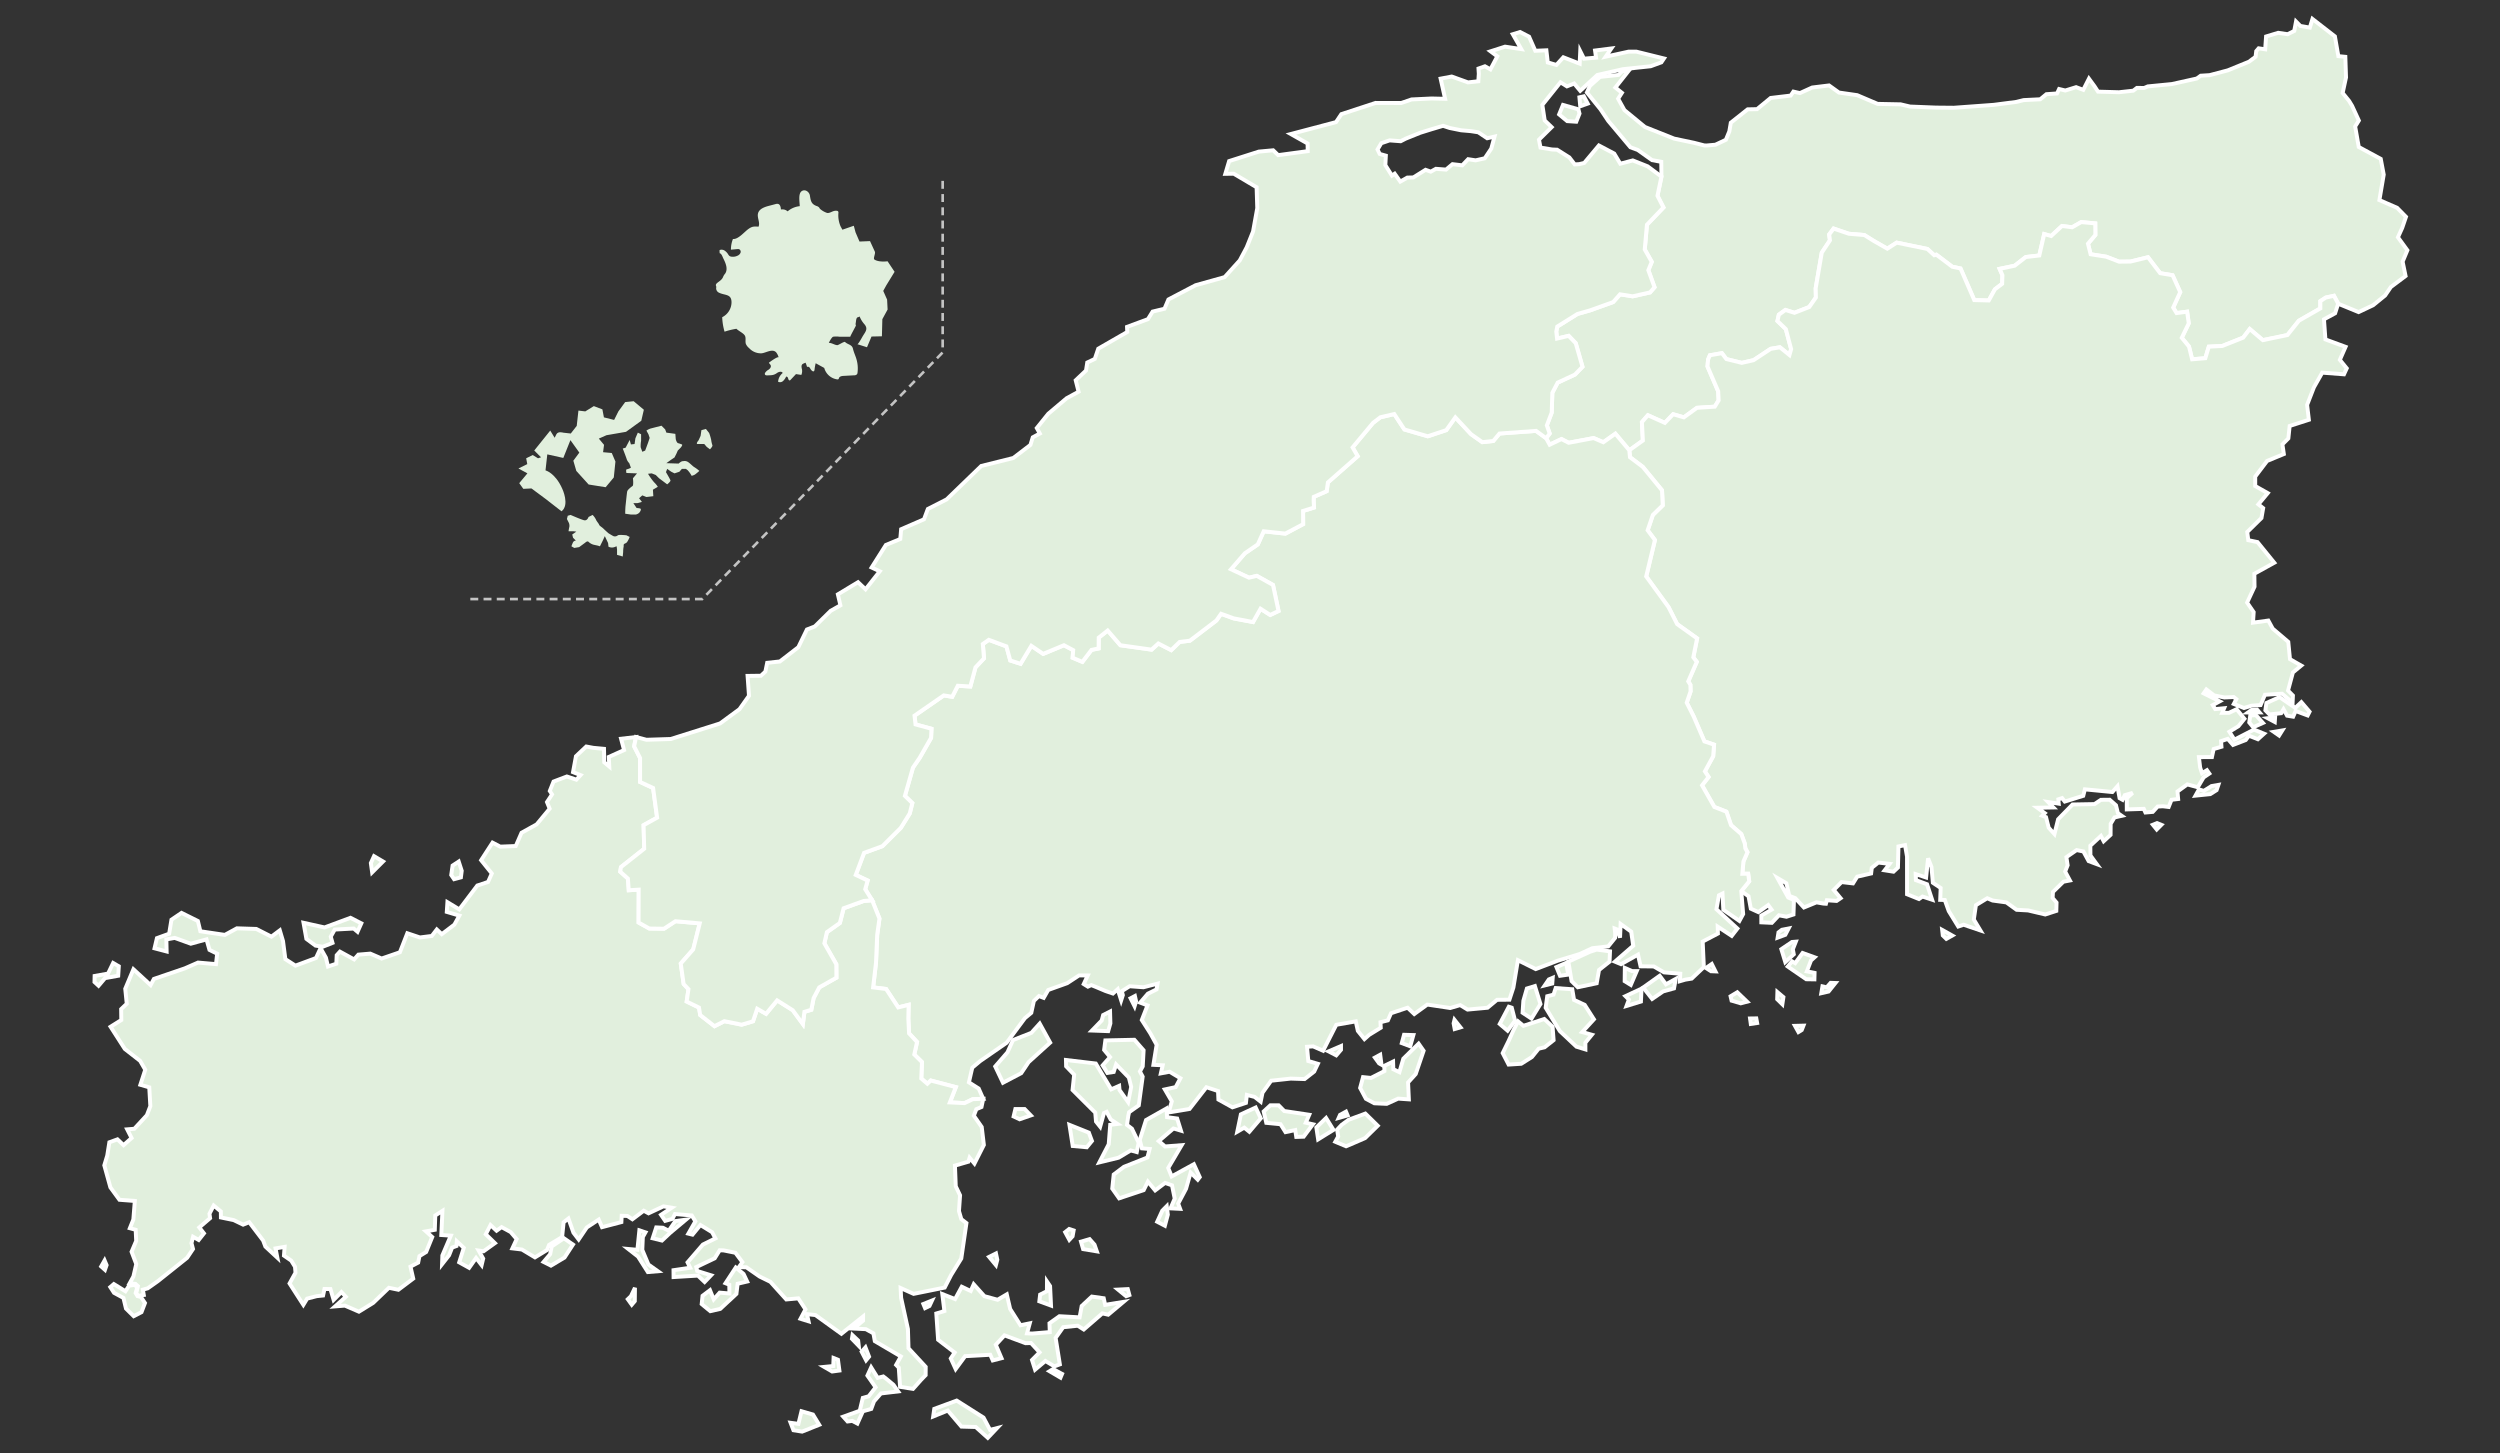 <svg xmlns="http://www.w3.org/2000/svg" xmlns:xlink="http://www.w3.org/1999/xlink" width="946" height="550" viewBox="0 0 946 550"><rect x="0" y="0" width="946" height="550" fill="#333333" stroke="none"/><defs><clipPath id="a"><rect width="946" height="550" transform="translate(601 582)" fill="#fff" stroke="#707070" stroke-width="1"/></clipPath></defs><g transform="translate(-601 -582)" clip-path="url(#a)"><g transform="translate(62.046 142)"><g transform="translate(574.713 447.173)"><path d="M537.653,0l-.992,3.276-3.573-.621L531.434.98l-.674,3.553-2.508,1.244-3.569-.53L520.1,6.638l-.337,4.85-2.473-.375-.909,1.049-.255,2.14-2.5,1.881-8.006,3.269-6.873,1.816-3.387.213-1.484,1.06-9.4,2.091-9.129.889-1.371.592-2.757-.029-1.371,1.053-5.4.588-7.938-.22-1.342-2.063-2.1-2.859-2.142,4.232L448.208,25.8l-4.087,1.264-2.342-.566-.787,1.679-4.025.286-2.329,1.925-6.283.31-2.739.681L417.056,32.5,401.949,33.6l-6.786-.064-9.776-.39-3.571-.838-8.683-.171-7.74-3.3-6.908-1-3.75-2.688-6.376.785-4.642,2.1-2.477-.563-1.022,1.508-7.587.9-5.15,4.234-3.548.071-6.376,5.054-.561,3.291-1.311,3.176-3.957,1.867-3.338.295-.834-.02-3.888-1-7.545-1.588-11.058-4.4-7.76-6.387-2.384-4.3,1.437-2.244-2.479-1.983,4.977-6.285-2.278.022-1.526,1.486-6.973.745-3.855,3.435-1.116,2.466,5.152,6.374,2.925,4.38,8.386,9.98,2.759.994,5.409,3.855,3.506.656.069,5.589L289.8,66.909l2.262,4.425-6.245,6.518-.834,9.377,2.655,4.684-1.293,3.16,2.34,6.441-1.7,1.956-6.6,1.486-4.753-.761-2.6,2.932-8.807,3.16-4.682,1.328-7.665,4.784-.375,1.907.3,2.63,4.38-1.025,2.684,2.774,2.555,8.929-2.837,2.93L252.04,137.6l-2.014,3.855-.242,7.49-1.845,4.846,1.084,3.078-1.348,1.776,1.34,2.46,4.467-2.131,2.73,1.4,9.435-1.776,3.679,1.579,4.56-3.229,5.265,6.265,5.134-3.684-.368-6.957,2.258-2.615,6.432,2.894,3.125-3.273,4.05,1.189,4.955-3.615,6.758-.441,1.455-2.377-.169-3.451-4.041-9.386.22-2.617.685-1.615,4.538-.79,1.7,2.227,5.826,1.437,4.471-1.031,6.469-4.283,3.478-.581,3.613,2.923.643-2.244-2.007-7.563L335.2,114.3l.528-2.384,2.491-1.8,3.422,1.078,5.6-2.189,2.511-3.591-.08-3.5,2.309-13.478,3.089-4.655-.293-2.222,1.677-2.244,5.775,1.967,5.864.49,3.542,2.216,5.141,2.939,3.557-2.275,11.615,2.389,2.586,2.382.8-.215,6.03,4.566,3.116.652,5.192,11.958,5.491.146,2.32-4.218,2.741-2.094.109-3.249-1.056-2.411,5.686-1.184,4.212-3.285,5.108-.592,1.856-8.1,2.619.745,4.121-3.8,3.841.5,3.435-1.972,5.305.5.04,4.358-2.8,3.32,1,4,5.908.925,4.857,1.883,4.336-.049,6.611-1.628,4.6,6.032,4.7.787,2.894,6.374-2.666,5.842,1.288,2.1,3.99-.528.612,4.394-2.639,5.474,2.735,3.316,1.18,4.837,5-.417L498.439,124l5.1-.264,7.887-3.14,2.506-3.258,4.946,4.2,9.3-1.927,4.349-5.443,8.106-4.631,0-2.759,2.074-1.355,3.083-.672,1.59,2.992,7.738,3.174,5.491-2.6,4.535-3.7,2.18-3.2,5.56-4.167-1.118-5.427,1.805-4.311L570,82.609l1.61-3.546,1.43-4.192-3.358-3.413-6.7-2.908,1.632-9.636-1.125-5.964-8.321-4.5-1.362-7.76,1.4-2.24-2.553-5.553L551.507,31l-2.429-2.985,1.273-5.882-.26-7.8-2.639-.257-1.309-7.485Z" transform="translate(301.623 0)" fill="#e1efdd"/><path d="M537.251-1.261l9.583,7.435,1.26,7.209,2.726.266L551.1,22.2l-1.216,5.62,2.234,2.746,1.2,1.977,2.739,5.959L554.6,40.839l1.249,7.12,8.316,4.5,1.215,6.446L563.822,68.1l6.293,2.732,3.785,3.847-1.592,4.664-1.445,3.182,3.564,4.9-1.879,4.487,1.167,5.666-5.841,4.378-2.171,3.185-4.69,3.824-5.873,2.78-8.295-3.4-1.451-2.729-2.393.522-1.618,1.057,0,2.788-8.36,4.776-4.429,5.542-9.927,2.056-4.625-3.926-2.152,2.8-8.193,3.262-4.7.243-1.321,4.352-6.145.513-1.291-5.293-2.931-3.553,2.749-5.7-.478-3.431-3.734.494-1.753-2.851,2.69-5.895-2.588-5.7-4.6-.77-4.483-5.877L468.9,92.544l-4.567.051-4.917-1.906L453.1,89.7l-1.214-4.853,2.867-3.4-.031-3.4-4.394-.412-3.448,1.979-3.744-.484-4.173,3.849-2.264-.644-1.8,7.848-5.425.629-4.183,3.262L420.339,95.1l.753,1.72-.126,3.774-2.9,2.213-2.464,4.48-6.426-.171L403.95,95.078l-2.9-.607-5.872-4.447-.847.227-2.737-2.52-11.112-2.285L376.8,87.8l-5.56-3.179L367.85,82.5l-5.775-.483L356.729,80.2l-1.168,1.563.29,2.2-3.157,4.757-2.27,13.25.084,3.675-2.781,3.978-6.055,2.368-3.315-1.044-1.954,1.409-.375,1.7,3.02,2.916,2.114,7.965-1.012,3.532-4.231-3.423-2.987.5-6.45,4.269-4.778,1.1-6.256-1.543-1.585-2.075-3.687.642-.479,1.128-.194,2.31,4.02,9.338.186,3.817-1.778,2.906-6.928.453-5.077,3.7-3.966-1.164-3.176,3.327-6.406-2.883-1.695,1.963.374,7.066-6.032,4.328-5.268-6.269-4.339,3.073-3.856-1.655-9.462,1.782-2.628-1.347L248.7,162.09l-1.911-3.51,1.4-1.841-1.042-2.957,1.9-4.985.243-7.535,2.211-4.232,6.658-3.1,2.439-2.519-2.384-8.332-2.258-2.334-4.787,1.12-.408-3.583.46-2.341,8.031-5.012L264,109.573l8.6-3.087,2.75-3.1,5.016.8,6.215-1.4,1.246-1.437-2.288-6.3,1.265-3.091L284.22,87.4l.878-9.872,6.058-6.323-2.14-4.185,1.545-7.431-.06-4.892-3.065-.574-5.46-3.891L279.125,49.2l-8.542-10.166-2.929-4.386-5.421-6.707,1.372-3.032,4.153-3.7,6.955-.743,1.555-1.515,4.148-.04-5.488,6.931,2.424,1.938-1.56,2.436L277.89,34l7.56,6.222,10.889,4.337,7.514,1.582,3.8.977.706.017,3.163-.28L315.1,45.17l1.168-2.83.6-3.492,6.8-5.39,3.541-.071,5.118-4.208,7.465-.89L340.9,26.64l2.731.621,4.516-2.048,6.78-.835,3.84,2.752,6.824.984,7.7,3.279,8.617.17,3.578.84,9.694.387,6.743.064,15.056-1.1,8.5-1.105,2.768-.688,6.107-.3,2.322-1.919,3.826-.272.86-1.835,2.737.661,4.135-1.279,2.328.868,2.391-4.722,2.844,3.878,1.127,1.733,7.493.207,5.136-.559,1.41-1.083,2.857.03,1.332-.576,9.2-.9,9.21-2.048,1.534-1.1,3.527-.222,6.755-1.785,7.871-3.214,2.17-1.63.244-2.05,1.331-1.535,2.077.315.317-4.555,5.24-1.59,3.5.52,1.963-.974.871-4.59,2.49,2.52,2.682.466ZM545.456,7l-7.4-5.743-.868,2.867-4.463-.776-.819-.829-.477,2.516-3.053,1.514-3.635-.54-3.928,1.192-.358,5.146-2.868-.435-.488.563-.266,2.23-2.838,2.131-8.141,3.324-6.991,1.848-3.246.2-1.433,1.024-9.6,2.134-9.057.882-1.409.609-2.657-.028-1.332,1.024-5.656.616-8.382-.232-1.545-2.375-1.363-1.857-1.894,3.741L448.185,26.6l-4.04,1.25-1.947-.47-.714,1.523-4.225.3-2.336,1.931-6.459.319-2.71.674-8.643,1.123-15.139,1.109-6.84-.065-9.848-.393-3.563-.837-8.749-.172-7.784-3.317L358.2,28.563l-3.661-2.624-5.972.735L343.8,28.836l-2.224-.506-.927,1.367-7.709.919-5.181,4.26-3.556.071-5.953,4.719-.527,3.091-1.453,3.522-4.34,2.048-3.513.31-.962-.023L303.5,47.6,295.9,46,284.677,41.53l-7.961-6.552-2.67-4.819,1.314-2.053-2.535-2.027,4.466-5.64-.407,0-1.5,1.457-6.991.747-3.556,3.169-.86,1.9,4.883,6.041.019.028,2.9,4.346,8.229,9.794,2.666.96,5.359,3.818,3.948.739.077,6.286L290.593,66.8l2.385,4.664-6.432,6.713-.79,8.882,2.719,4.8-1.321,3.23,2.391,6.583-2.147,2.475-6.977,1.572L275.931,105l-2.458,2.768-9.036,3.241-4.58,1.3-7.3,4.555-.29,1.474.191,1.678,3.974-.93,3.11,3.215,2.726,9.526-3.234,3.341-6.449,3.007-1.817,3.478-.24,7.444-1.792,4.706,1.127,3.2-1.3,1.712.768,1.409,4.16-1.985,2.832,1.452,9.407-1.771,3.5,1.5,4.78-3.385,5.262,6.262,4.236-3.04-.362-6.849,2.82-3.267,6.458,2.906,3.074-3.22,4.133,1.213,4.832-3.525,6.587-.43,1.131-1.849-.151-3.085-4.061-9.434.245-2.924.892-2.1,5.388-.938,1.817,2.379,5.4,1.331,4.164-.961,6.489-4.3,3.968-.663,2.995,2.423.274-.956-1.9-7.161-3.323-3.209.68-3.073,3.028-2.184,3.529,1.111,5.14-2.01,2.24-3.2-.076-3.329,2.348-13.705L354.29,83.6l-.3-2.246,2.186-2.926,6.2,2.113,5.953.5,3.683,2.3,4.734,2.706,3.432-2.2L392.3,86.345l2.436,2.243.759-.2,6.189,4.686,3.331.7,5.156,11.876,4.557.121,2.176-3.956,2.584-1.974.091-2.724-1.358-3.1,6.421-1.337,4.24-3.307,4.79-.555,1.914-8.355,2.974.846,4.069-3.754,3.938.509,3.423-1.964,6.216.582.049,5.313-2.731,3.239.786,3.145,5.5.86,4.8,1.86,4.1-.046,7-1.725,4.72,6.188,4.8.8,3.2,7.049-2.642,5.789.824,1.341,4.246-.562.746,5.356-2.529,5.245,2.538,3.078,1.069,4.381,3.853-.321,1.331-4.386,5.5-.285,7.58-3.018,2.86-3.718,5.267,4.471,8.68-1.8,4.27-5.343,7.852-4.486,0-2.729,2.529-1.653,3.773-.822,1.73,3.255L555.1,110.1l5.11-2.419,4.38-3.571,2.189-3.211,5.279-3.957-1.069-5.188,1.732-4.136L569.136,82.7l1.776-3.911,1.269-3.719-2.931-2.979L562.147,69l1.708-10.083-1.034-5.481-8.326-4.507-1.474-8.4,1.335-2.141-2.366-5.148-1.1-1.815L548.269,28.2l1.33-6.143-.235-7.047-2.552-.249Z" transform="translate(301.623 0)" fill="#fff"/><path d="M251.362,14.669l-1.475,3.591,3.056,2.535,3.431.226,1.226-3.072-.4-1.623Z" transform="translate(304.318 17.865)" fill="#e1efdd"/><path d="M250.923,13.765l6.9,1.958.567,2.28-1.518,3.8-4.217-.278-3.668-3.042Zm5.651,3.164L251.8,15.573l-1.011,2.461,2.445,2.028,2.645.174.935-2.341Z" transform="translate(304.318 17.865)" fill="#fff"/><path d="M256.485,15.958l-1.455-2.763-1.674.386.308,3.387Z" transform="translate(308.541 16.069)" fill="#e1efdd"/><path d="M253,18l-.455-5,2.875-.663,2.127,4.039Zm1.157-3.835.161,1.77,1.1-.392-.783-1.488Z" transform="translate(308.541 16.069)" fill="#fff"/><path d="M530.733,86.786l2.162-4.917-7.625-2.806-.55-7.6,4.218-2.291,1.155-3.628-1.588-2.992-3.085.672-2.071,1.357v2.759l-8.106,4.631-4.349,5.44-9.3,1.929-4.946-4.2L494.139,78.4l-7.887,3.138-5.1.264-1.326,4.369-5,.419-1.184-4.837-2.735-3.316,2.644-5.476-.617-4.4-3.988.53L467.668,67l2.664-5.842-2.9-6.374-4.7-.79-4.6-6.03-6.614,1.628-4.334.049-4.859-1.885-5.908-.925-1-4,2.8-3.318-.042-4.358-5.3-.5-3.435,1.969-3.843-.495-4.119,3.8-2.619-.743L417,47.291l-5.108.592-4.212,3.285L402,52.35l1.051,2.411-.109,3.249L400.206,60.1l-2.322,4.218-5.491-.144L387.2,52.217l-3.116-.652L378.052,47l-.8.215-2.586-2.382-11.613-2.389-3.557,2.275-5.139-2.939-3.544-2.216-5.866-.492-5.773-1.965-1.677,2.242.293,2.224L334.7,46.231l-2.307,13.475.078,3.5L329.956,66.8l-5.6,2.187-3.422-1.076-2.491,1.794-.526,2.386,3.169,3.061,2,7.563-.639,2.247-3.615-2.923-3.478.581L308.894,86.9l-4.471,1.031L298.6,86.5l-1.7-2.224-4.535.79-.687,1.615-.22,2.617,4.041,9.386.171,3.449-1.455,2.38-6.758.441-4.955,3.613-4.052-1.189-3.125,3.273-6.432-2.892-2.258,2.613.37,6.957-5.134,3.686.257,2.633,4.828,3.644,7.286,8.869.282,5.691-3.744,3.633-1.967,5.8,2.748,3.688-3.3,13.777,8.47,11.639,3.238,6.4,7.561,5.4-1.442,7.161,1.315,1.723-3.227,7.372.812,1.328.069,2.475-1.455,4.278,2.6,5.159,4.092,9.488,3.648,1.235-.328,4.354-3.134,5.757,1.388,2.12-2.468,3.152,4.655,8.193,4.564,1.781,1.748,5.108,3.881,3.367,1.333,3.631.193,1.743.8,1.49-1.521,3.5-.4,4.651,2.211-.011.384,2.852-3,3.71,2.746,1.956.856,4.7,2.861,1.3,3.739-2.644,1.262,1.719-3.883,2.231.009,2.555,3.963.189,2.7-2.843,2.857.537,2.637-.843.182-5.458-2.158-.958-4.07-7.372,3.371,1.987,1.111,4.762,2.284.892,3.231,3.5,4.755-1.952,2.606.459.971.062.364-1.313,3.664.257,1.521-1.025-2.586-3.118L342.2,284.4l4.316.5,1.581-2.542,5.272-1.209.266-2.145,2.462-1.994,4.263.5-1.858,2.431,3.34.532,1.683-1.575.2-7.975,2.5-.5.75,4.349L366.97,289l4.507,1.812,1.342-.929,3.637,1.191-1.918-5.859-4.2-1.555-.086-2.282,3.921,1.284.776-7.259,1.275,3.307.508,5.937,2.961,1.98-.177,4.5,1.734.053,1.5,4.2,3.591,5.844,2.009-.685,6.383,2.173-2.5-4.158.792-5.418,4.291-2.617,2.02.858,5.221.714,3.866,2.794,4.365.244,6.48,1.533,4.183-1.353.086-3.147-1.477-1.748.118-2.28,3.959-3.872,2.464-.472-1.8-3.369.94-2.382-.475-3.081,3.868-2.664,2.575.526,1.981,3.644,3.07,1.144-2.4-3.291-.035-3.684,3.99-3.684,1.06,1.994,2.608-2.42.033-4.167,1.439-2.411,2.743-.632-1.444-1-.727-2.987-2.382-2.094-3.329.033-2.415,1.615-8.306.151-5.458,5.582-1.4,5.609-2.171-2.4-1.014-4-1.424-.539.949-.98-2.819-2.043,6.086-.109-2.009-2.049,4.028.608-.151-1.632,1.419-.464,1.018,1.3,6.991-2.176.617-2.444,10.4,1.016,1.921-2.185.81,4.509,1.118.61.841-1.75,2.976-.845-2.225,1.956.02,4.285,6.41-.206.641,1.375,2.774-.237,1.847-2.025,2.018-.091,2.151.253,1.08-2.708,2.5-.306-.242-2.83,3.715-2.69,3.968,1.082,2.2-3.733,2.156-1.453-.9-1.282-1.878,1.127-.692-2.131-.47-3.932,4.928-.016.654-3.047,2.952-.863-.142-2.118,2.522-.858,2,2.291,4.8-1.856,1.218-1.641,3.393,1.34,2.326-2.1-3.83-1.541-7.374,3.8-1.907-3,3.44-2.111,2.251-2.794-2.956-3.626-2.894,1.375-2.564.007.741-1.737-3.389.317-.92-1.508,2.615-1.415-6.064-3.036,1.02-1.464,2.934,2.247,3.895.785,3.52-.157.994.79-.947,1.81,3.83,1.539,2.828-.863,3.467-.251,1.657-3.9,6.472-.381,4,3.418.12-2.743-1.847-1.876,1.843-6.851,3.152-2.6-4.258-2.429-.648-6.551-5.877-5-1.672-3.063-5.8.8.246-3.988-2.477-3.606,2.8-6.013-.062-4.895,7.534-4.172-6.343-7.811-3.493-.719-.384-3.1,5.376-5.285.645-3.741-1.812-1.426,3.535-4.26-4.735-2.67v-3.571l4.482-5.913,6.352-2.626-.535-3.657,2.244-2.26.49-4.7,7.268-2.34-.663-5.653,2.582-6.638,3.143-5.547,8.23.632L533.342,90Z" transform="translate(318.907 42.206)" fill="#e1efdd"/><path d="M432.71,33.887l6.213.585.051,5.313-2.733,3.237.786,3.144,5.5.86,4.8,1.862,4.1-.046,7.007-1.725,4.72,6.185,4.8.807,3.2,7.048-2.639,5.789.822,1.338,4.243-.564.752,5.359L471.8,78.327l2.538,3.077,1.073,4.381,3.851-.323,1.331-4.386,5.5-.285,7.58-3.016,2.863-3.718,5.266,4.471,8.678-1.8,4.27-5.341L522.6,66.9V64.172l2.526-1.655,3.776-.822,2,3.773-1.343,4.216-4.058,2.2.48,6.64,7.919,2.914-2.3,5.228,2.614,3.223-1.455,3.165-8.276-.636-2.881,5.085-2.494,6.414.713,6.08-7.389,2.379-.467,4.481-2.167,2.182.565,3.865-6.7,2.771-4.207,5.549v2.88l5.136,2.9-3.617,4.359,1.558,1.226-.762,4.42-5.284,5.195.272,2.2,3.228.664,7.076,8.714-7.925,4.388.059,4.618L496.5,178.57l2.381,3.466-.206,3.331,5.4-.744,1.854,3.4,6,5.105.639,6.467,4.866,2.775-3.805,3.138-1.669,6.2,1.775,1.8-.2,4.607L508.6,213.9l-5.705.336-1.654,3.9-3.84.278-3,.915-2.21-.888,3.4,4.165-2.714,3.369-2.9,1.78,1.13,1.776,7.071-3.645L503.439,228l-3.562,3.219-3.291-1.3-1,1.353-5.489,2.124-2.02-2.308-1.5.511.144,2.145-3.1.906-.687,3.2-4.69.015.361,3.023.378,1.165,1.669-1,1.737,2.48-2.648,1.785-2.407,4.08-4.174-1.138-3.08,2.231.267,3.128-2.776.34-1.129,2.829-2.662-.313-1.647.074-1.836,2.012-3.589.307-.653-1.4-6.685.215-.021-4.448-.511,1.064-2.127-1.16-.6-3.332-1.148,1.305-10.142-.99-.562,2.226-7.887,2.455-1.013-1.3-.351.114.184,1.99-2.757-.416,1.659,1.692-5.583.1,1.7,1.233-.758.782.723.273,1.064,4.195,1.1,1.22,1.112-4.443,5.815-5.947,8.393-.152,2.418-1.616,3.839-.038,2.775,2.439.716,2.94,2.609,1.8-4.09.942-1.171,1.961-.034,4.287-3.56,3.3-1.061-2-3.031,2.8.03,3.111,3.72,5.112-5.667-2.113-1.948-3.584-1.92-.392-3.218,2.216.434,2.816-.887,2.248,2.12,3.961-3.243.622-3.588,3.509-.087,1.691,1.47,1.74-.109,3.963-4.887,1.581-6.62-1.566-4.518-.253-3.892-2.813-5.134-.7-1.758-.747-3.662,2.233-.7,4.8,3.424,5.687-8.084-2.753-2.335.8-3.945-6.422-1.354-3.795-1.979-.061.191-4.832-2.911-1.947-.53-6.19-.121-.314-.545,5.1-3.778-1.237.027.7,4.068,1.506,2.492,7.61-4.69-1.536-1.368.947-5.351-2.152-.007-14.674-.608-3.526-1.152.231-.19,7.691-2.181,2.04-4.943-.788,1.821-2.381-2.639-.308-1.981,1.6-.294,2.366-5.479,1.256L346.9,285.7l-4.426-.516-2.231,2.246,2.68,3.232L340.5,292.3l-3.31-.232-.363,1.309-1.621-.1-2.433-.429-5.036,2.067-2.843-3.079-.18,5.389-3.321,1.061-2.641-.5-2.652,2.8-5.018-.239-.013-3.7,3.534-2.03-.329-.449-3.489,2.467-3.61-1.64L306.3,290.2l-3.147-2.242,3.3-4.079L306.2,282l-2.374.012.485-5.592,1.425-3.281-.7-1.3-.2-1.8-1.235-3.364-3.888-3.373-1.7-4.97-4.488-1.751-5.035-8.861,2.447-3.124-1.34-2.046,3.271-6.01.272-3.613-3.413-1.156-4.215-9.774-2.731-5.42,1.513-4.448L284.239,210l-.911-1.492,3.207-7.326-1.253-1.642,1.413-7.018-7.316-5.23-3.294-6.513-8.638-11.87,3.3-13.772-2.774-3.723,2.152-6.348,3.63-3.523-.253-5.1-7.072-8.609-5.02-3.788-.331-3.39,5.152-3.7-.365-6.849,2.821-3.264,6.458,2.9,3.074-3.22,4.136,1.213,4.832-3.523,6.587-.43,1.131-1.851-.153-3.083-4.061-9.434.245-2.924.894-2.1,5.385-.937,1.817,2.376,5.4,1.333,4.164-.961,6.491-4.3,3.968-.663,2.995,2.422.272-.957-1.9-7.162L317.1,72.341l.677-3.076,3.028-2.181,3.529,1.109,5.138-2.008,2.24-3.206-.074-3.329,2.345-13.7,3.024-4.553-.3-2.248,2.186-2.923,6.2,2.111,5.955.5,3.685,2.3,4.732,2.706,3.432-2.2,12.115,2.492,2.436,2.243.758-.2,6.188,4.684,3.331.7L392.89,63.44l4.557.12,2.178-3.956,2.58-1.974.091-2.725-1.352-3.1,6.417-1.335,4.24-3.307,4.79-.555,1.914-8.355,2.974.844,4.067-3.754,3.941.507Zm4.726,1.951-4.393-.413L429.6,37.4l-3.746-.482-4.17,3.849-2.264-.642-1.8,7.849-5.425.629-4.183,3.263-4.951,1.03.75,1.72-.126,3.773L400.787,60.6l-2.466,4.48-6.426-.169-5.23-12.043-2.9-.607-5.872-4.445-.847.227-2.736-2.521L363.2,43.241,359.515,45.6l-5.558-3.179-3.39-2.119-5.777-.485-5.344-1.819-1.168,1.561.29,2.2-3.159,4.757-2.268,13.248.081,3.675-2.781,3.98-6.053,2.366-3.316-1.042-1.953,1.407-.374,1.7,3.018,2.915,2.111,7.964-1.005,3.537-4.235-3.425-2.987.5L309.195,87.6l-4.778,1.1-6.256-1.546-1.585-2.072-3.686.642-.48,1.129-.194,2.31,4.02,9.338.189,3.815-1.778,2.909-6.929.452-5.077,3.7-3.968-1.164-3.176,3.327-6.406-2.88-1.695,1.961.376,7.065-5.117,3.673.183,1.875,4.637,3.5,7.5,9.129.311,6.277-3.857,3.743-1.783,5.26,2.722,3.654-3.3,13.782,8.3,11.408,3.182,6.292,7.806,5.58-1.47,7.3,1.377,1.8-3.247,7.418.712,1.165.078,2.81-1.4,4.108,2.477,4.918,3.96,9.181,3.883,1.315-.384,5.094-3,5.5,1.437,2.195-2.49,3.179,4.275,7.524,4.641,1.811,1.795,5.246,3.874,3.361,1.431,3.9.187,1.689.9,1.683-1.618,3.723-.322,3.71,2.048-.01.515,3.826-2.7,3.342,2.344,1.67.84,4.609,2.112.959,3.989-2.82,2.194,2.989-4.233,2.432,0,1.406,2.908.138,2.742-2.89,3.072.577,1.953-.624.147-4.424-1.926-.855-5.517-9.994,6.011,3.543,1.094,4.69,2.077.811,3,3.244,4.474-1.836,2.779.49.322.021.365-1.317,4.018.282.62-.418-2.492-3,3.7-3.729,4.205.491,1.5-2.4,5.064-1.161.239-1.923,2.942-2.383,5.886.686-1.9,2.48,1.736.277,1.186-1.109.2-8.26,3.838-.771.891,5.172.006,13.789,3.662,1.472,1.316-.911,2.584.846-1.345-4.109-4.329-1.6-.146-3.859,4.064,1.331.678-6.337,1.446-.19,1.314,3.406.486,5.684,3.01,2.014L380.3,290.4l1.49.046,1.645,4.611,3.236,5.266,1.684-.574,4.682,1.594-1.583-2.63.882-6.032,4.921-3,2.283.97,5.307.726,3.84,2.776,4.211.235.065.015,6.276,1.484,3.479-1.125.064-2.331-1.484-1.756.148-2.869,4.33-4.235,1.685-.323-1.486-2.777.993-2.516-.515-3.345,4.518-3.111,3.23.659,2.013,3.7.472.176-1.07-1.471-.041-4.256,4.949-4.569,1.059,1.992,1.656-1.537.032-4.047,1.708-2.86,1.4-.322-.278-.192-.739-3.035-1.989-1.748-2.818.028-2.412,1.613-8.218.149-5.1,5.217-1.7,6.775-3.239-3.58-.963-3.8-2.125-.8,1.141-1.178-3.936-2.852,6.588-.118-2.36-2.407,5.3.8-.118-1.275,2.488-.813,1.023,1.308,6.094-1.9.672-2.662,10.661,1.041,2.694-3.064,1.021,5.686.109.06.645-1.342,3.3-.937.7,1.285-1.968,1.731.015,3.173,6.134-.2.629,1.349,1.96-.168,1.859-2.038,2.39-.108,1.641.193,1.032-2.586,2.223-.272-.216-2.532,4.349-3.15,3.762,1.026,2-3.386,1.663-1.121-.059-.084-2.087,1.252-1.006-3.1-.579-4.841,5.166-.016.621-2.894,2.8-.819-.14-2.092,3.542-1.206,1.99,2.274,4.105-1.589L495.4,229l-4.822,2.486-2.685-4.217,3.979-2.442,1.789-2.22-2.2-2.7-2.515,1.195-3.87.01.693-1.625-2.6.243-1.576-2.582,2.043-1.106-5.551-2.78,1.964-2.818,3.419,2.618,3.634.733,3.708-.166,1.7,1.35-.85,1.625,2.815,1.131,2.655-.81,3.093-.224,1.659-3.91,7.238-.427,3.057,2.614.038-.88-1.92-1.95,2.017-7.5,2.5-2.06-3.651-2.082-.656-6.636-5.752-4.893-1.491-2.731-6.192.853.287-4.644-2.574-3.746,2.912-6.246-.066-5.172,7.143-3.955-5.61-6.908-3.758-.773-.5-4.006,5.468-5.375.528-3.063-2.066-1.626,3.453-4.162-4.334-2.444v-4.261l4.758-6.276,6-2.48-.5-3.45,2.322-2.338.513-4.927,7.146-2.3-.613-5.226,2.669-6.863.027-.047,3.378-5.961,8.185.629.629-1.369-2.6-3.209,2.025-4.606-7.33-2.7-.62-8.57,4.378-2.378.968-3.04L528.111,63.4l-2.394.521L524.1,64.982v2.789l-8.36,4.776-4.428,5.54-9.925,2.059-4.625-3.926-2.154,2.8-8.193,3.26-4.694.243L480.4,86.872l-6.143.515-1.3-5.293L470.03,78.54l2.754-5.7L472.3,69.4l-3.732.5-1.75-2.849,2.688-5.895-2.59-5.7-4.6-.773-4.483-5.875-6.22,1.531-4.565.051-4.919-1.908-6.319-.989L434.6,42.641l2.869-3.4ZM486.984,215.3l-2.477-.5,2.373,1.188-3.187,1.724.265.434,4.177-.391-.788,1.848,1.257,0,2.976-1.414-2.021-.812,1.044-2-.288-.229Zm13.669,13.192-2.4-.965-1.577.813,2.884,1.139Zm-180,56.854-.731-.431,1.092,1.979Z" transform="translate(318.907 42.206)" fill="#fff"/><path d="M351.2,137.829l1.446,1.79,1.748-1.759-1.637-.661Z" transform="translate(427.696 167.084)" fill="#e1efdd"/><path d="M352.755,136.39l2.965,1.2-3.133,3.153-2.608-3.228Zm.309,1.742-.308-.125-.338.137.284.352Z" transform="translate(427.696 167.084)" fill="#fff"/><path d="M372.806,121.742l-2.672-2.974-2.114.169-.381,2.628,1.477,1.814Z" transform="translate(447.717 144.638)" fill="#e1efdd"/><path d="M368.9,124.3l-2.047-2.514.515-3.546,3.08-.246,3.611,4.018Zm-.468-2.95.907,1.114,2.223-.986-1.734-1.93-1.147.092Z" transform="translate(447.717 144.638)" fill="#fff"/><path d="M368.731,118l-1.3.929,4.34-.011-.925-1.085Z" transform="translate(447.462 143.497)" fill="#e1efdd"/><path d="M371.167,117.053l2.224,2.608-8.312.021,3.385-2.417Z" transform="translate(447.462 143.497)" fill="#fff"/><path d="M361.594,132.957l-1.812-.577-1.315,2.366,5.6-.577,2.384-1.5.672-1.987-2.588.444Z" transform="translate(436.548 159.147)" fill="#e1efdd"/><path d="M357.112,135.641l2.312-4.161,2.067.658,2.769-1.726,3.974-.681-1.16,3.432-2.758,1.737Zm3.027-2.359-.318.572,1.6-.165Zm4.665-1.442-2.883,1.8,1.892-.195,2.01-1.266.184-.543Z" transform="translate(436.548 159.147)" fill="#fff"/><path d="M381.68,119.792l-5.924-4.092-4.981,2.231-.381,2.763,1.546,1.572,4.429-.47.883-1.519,1.346,2.455,2.3.384.943-2.151,4.551,1.688.719-1.415-3.1-3.622Z" transform="translate(451.072 140.903)" fill="#e1efdd"/><path d="M381.345,123.953l-3.231-.54-.882-1.609-.406.7-5.167.549-2.058-2.094.489-3.541,5.746-2.574,5.774,3.988,2.455-2.3,3.936,4.6-1.248,2.458-4.514-1.674Zm-2.265-1.9,1.36.227.818-1.868-5.581-3.855-4.216,1.888-.274,1.986,1.033,1.051,3.691-.392,1.359-2.339Zm3.145-1.743,3.8,1.408.189-.372-2.265-2.645Z" transform="translate(451.072 140.903)" fill="#fff"/><path d="M370.774,119.491l2.706,1.439.124-1.788Z" transform="translate(451.535 145.095)" fill="#e1efdd"/><path d="M374.415,118.288l-.267,3.848-5.824-3.1Z" transform="translate(451.535 145.095)" fill="#fff"/><path d="M371.825,121.934l2.007,1.4,1.222-1.952Z" transform="translate(452.816 147.827)" fill="#e1efdd"/><path d="M376.577,120.367l-2.528,4.038-4.152-2.9Z" transform="translate(452.816 147.827)" fill="#fff"/><path d="M315.479,157.518l1.335,1.3,2.251-1.262-3.819-2.136Z" transform="translate(383.912 189.279)" fill="#e1efdd"/><path d="M316.691,159.75l-1.928-1.883-.424-3.809,6.261,3.5Zm-.5-2.582.742.725.593-.333-1.377-.77Z" transform="translate(383.912 189.279)" fill="#fff"/><path d="M287.1,168.728l1.956,1.925.4-2.7-2.271-1.921Z" transform="translate(349.63 202.199)" fill="#e1efdd"/><path d="M289.575,172.221l-3.24-3.189.15-4.572,3.773,3.191Zm-1.72-3.8.672.661.124-.829-.769-.65Z" transform="translate(349.63 202.199)" fill="#fff"/><path d="M296.666,166.158l-1.6-.37-.439,2.59,2.748-.632,2.59-3.229-1.808-.06Z" transform="translate(358.797 200.279)" fill="#e1efdd"/><path d="M297.823,163.7l3.661.121-3.691,4.6-4.1.942.76-4.483,1.941.448Zm-.875,3.378.968-1.206-.982,1.122-1.266-.292-.118.7Z" transform="translate(358.797 200.279)" fill="#fff"/><path d="M299.044,160.993l-4.533-1.632-2.8,3.848-1.182-.683L288.9,164.5l6.984,4.8,3.1.049.06-2.451-2.928-.572,1.581-4.118Z" transform="translate(351.83 194.072)" fill="#e1efdd"/><path d="M294.236,158.464l6.241,2.247-2.145,1.933-1.2,3.117,2.673.522-.094,3.827-4.066-.064-7.845-5.393,2.55-3.1,1.148.663Zm3.376,2.81-2.826-1.017-2.867,3.939-1.216-.7-.7.852,6.123,4.21,2.126.034.026-1.074-3.183-.622,1.966-5.12Z" transform="translate(351.83 194.072)" fill="#fff"/><path d="M291.434,174.187l1.251-.767.654-1.661-3.207.084Z" transform="translate(353.328 209.171)" fill="#e1efdd"/><path d="M291.159,175.236l-2.283-4.11,5.576-.147-1.161,2.949Zm.23-2.676.321.578.37-.227.147-.373Z" transform="translate(353.328 209.171)" fill="#fff"/><path d="M292.155,160.308l1.131-2.874-1.459.113-4.023,2.715,1.493,4.895,3.216-2.95Z" transform="translate(350.493 191.726)" fill="#e1efdd"/><path d="M294.423,156.593l-1.491,3.788.394,2.1-4.4,4.036-2-6.564,4.647-3.135Zm-2.725,5.342-.32-1.7.771-1.96-.067.005-3.4,2.294.984,3.226Z" transform="translate(350.493 191.726)" fill="#fff"/><path d="M291.314,155.182l-2.537.495-1.275.949-.326,2.023,2.9-1.078Z" transform="translate(349.727 188.984)" fill="#e1efdd"/><path d="M292.7,154.149l-2.089,4.024L286.23,159.8l.579-3.594,1.656-1.233Zm-3.154,2.82.391-.753-.845.165-.894.666-.073.451Z" transform="translate(349.727 188.984)" fill="#fff"/><path d="M465.383,241.382l.4-4.651,1.521-3.5-.8-1.49-.191-1.745-1.333-3.628L461.1,223l-1.75-5.105-4.564-1.781-4.653-8.195,2.468-3.149-1.391-2.122,3.134-5.755.328-4.356-3.648-1.233-4.092-9.488-2.6-5.161,1.457-4.278-.071-2.475-.809-1.326,3.227-7.374-1.315-1.721,1.439-7.161-7.558-5.4-3.238-6.4-8.472-11.641,3.3-13.775-2.75-3.69,1.969-5.8,3.741-3.635-.279-5.691L427.691,87.4l-4.828-3.642-.259-2.633-5.263-6.268-4.562,3.229L409.1,76.511l-9.435,1.776-2.732-1.4-4.464,2.131-1.34-2.46-3.819-2.781-13.828,1.009-2.346,2.81-4.143.45-4.283-3.027-5.928-6.356-3.431,4.826-7.019,2.331-8.838-2.584L333.66,67.4l-5.243,1.218-2.788,2.127-7.742,9.293,1.927,3.331L308.547,93.28l-.466,3.322-4.877,2.14-.055,1.424.142,2.635-4.138,1.277.031,4.995-6.731,3.591-8.193-.874-2.24,4.955-4.9,3.362-5.238,6.055,6.813,3.187,2.923-.692,6.15,3.433,2.094,9.849-3.134,1.506-3.673-2.349-2.841,5.034-7.35-1.4L268.13,143l-1.772,2.533-10.047,7.651-3.855.459-3.2,3.1-4.859-2.508-2.588,2.326-11.779-1.663-4.813-5.562-3.393,2.688-.033,4.076-2.706.563-3.449,4.524-3.682-1.557.215-2.876-3.5-1.861-7.88,3.271-4.462-3.045-4.087,6.8-3.888-1.257-1.453-5.341-6.671-2.477-2.264,1.59.45,5.414-3.223,3.418-1.954,7.23-4.733-.271-2.12,4.167-3.191-.519-11.069,7.669.384,3.313,6.032,1.648-.153,3.442-4.318,7.549-2.542,3.7L148.483,211.9l2.808,2.728-.978,3.912-3.371,5.436-6.977,6.953-6.935,2.524-3.149,8.35,4.5,2.136-.923,3.282,2.61,4.183,2.786,6.92-.861,6.135-.441,10.517-1.1,9.388,4.913.605,4.58,6.977,3.946-.978-.106,5.283.277,5.531,3.016,3.24-1.047,4.739,2.916,2.872-.273,6.217,2.3,1.976,1.291-1.222,9.479,2.5-2.26,5.78,5.565.271,3.107-1.493,3.965-.155-1.719-3.872-3.7-2.351,1.28-5.553,2.99-2.5,10-6.917,6.933-9.335,2.4-1.989.985-4.511,1.9-1.839,1.819.683,1.708-2.985,7.195-2.577,4.467-2.934,3.293.02-1.515,3.256,1.579.98,1.273-.59,1.714.683,3.719,1.57,2.757.94,1.8-1.641,1.324,4.2.632-1.969-.393-1.5,2.95-1.854,5.245.388,5.321-1.364-.379,2.171-3.271,1.623-2.91,3.389,2.766,1.042-2.16,5.536,3.18,4.961,2.442,4.409-1.229,7.587,3.506.166-.685,3.065,3.3-.621,4.092,2.457-1.79,3.362-4.092.88,2.624,4.509-1.175,4.192,7.891-1.313,6.389-8.215,4.4,1.439.137,3.22,5.3,2.943,5.112-1.683.357-3.016,2.943.77,2.28,1.794.687-3.369,3.271-4.562,7.43-.8,5.238.173,3.615-2.832,1.4-2.936-3.617-1.058-.479-5.394,2.318-.146,3.759,1.657,4.992-9.829,7.37-1.289.792,3.6,2.484,3.1,1.79-1.6,4.389-2.695-.1-2.1,2.79-.7,1.2-2.692,6.27-2.1,2.524,2.4,4.937-3.588,8.661,1.3,3.779-1.1,2.786,1.694,7.565-.7,3.6-3,4.684-.047,1.5-4.593,1.71-10.355,6.747,3.364,8.275-3.156,8.423-2.564,4.7-2.18,6.035-.69,2.6-3.229.038-1.65-.2-1.87.969.373,1.053,3.069.213-5.17,4.03,2.91.758,5.316-6.917,6.017,2.313.967,6.4-3.615.985,4.42,5,.058,3.883,2.24,6.119.5-.138,2.843,2.085-.6,2.389-.384,4.6-4.362-.437-9.667,5.76-3.018-.086-2.621,5.312,3.5,2.149-2.779-7.931-7.314.943-5.27,1.34-.659.324,6.143,6.083,4.22,1.419-2.6-.719-8.685,3-3.713-.382-2.85Z" transform="translate(158.17 82.087)" fill="#e1efdd"/><path d="M247.259,332.618l1.408-5.022-2.984-5.128,4.761-1.025,1.291-2.426-3.237-1.944-4.141.779.739-3.306-3.454-.164,1.321-8.16-2.3-4.161-3.374-5.263,2.023-5.185-3.058-1.152,3.707-4.317,3.068-1.522.114-.653-4.315,1.106L233.7,284.7l-2.275,1.43.309,1.181-1.42,4.424-1.68-5.334-1.258,1.148-3.226-1.1-3.712-1.567-1.407-.561-1.347.624-2.488-1.544,1.3-2.8-1.9-.012-4.352,2.859-7.018,2.514-1.887,3.3-1.972-.741-1.393,1.35-.992,4.543-2.534,2.1-6.952,9.361-10.074,6.968-2.77,2.316-1.1,4.791L177,322.129l2.259,5.09-4.915.192-3.138,1.508-6.8-.33,2.333-5.968-8.262-2.18L157,321.84l-3.092-2.654.274-6.248-2.974-2.929,1.051-4.76-2.934-3.152-.292-5.831v-.026l.087-4.3-3.511.87-4.681-7.131-5.308-.654,1.181-10.1.442-10.525.838-5.972-2.686-6.673-2.751-4.408.841-2.992-4.554-2.161,3.515-9.319,7.1-2.585,6.8-6.774,3.263-5.262.845-3.38-2.819-2.739,3.2-11.243,2.594-3.78,4.213-7.365.118-2.662-5.943-1.623-.494-4.264,11.688-8.1,2.95.48,2.094-4.116,4.614.264,1.844-6.824,3.122-3.311-.458-5.509,2.939-2.064,7.4,2.749,1.447,5.321,2.935.949,4.19-6.973,4.783,3.264,7.832-3.251,4.242,2.257-.211,2.828,2.65,1.121,3.266-4.284,2.388-.5.031-3.83,4.238-3.357,5.1,5.893,11.154,1.575,2.713-2.439,4.84,2.5,3-2.906,3.9-.465,9.791-7.457,2.035-2.909,5.217,1.907,6.761,1.285,2.966-5.256,3.988,2.55,2.226-1.07-1.9-8.94-5.6-3.125-2.893.685-7.948-3.718,5.951-6.878,4.808-3.3,2.377-5.258,8.5.907,6.128-3.269-.032-5.1,4.112-1.269-.112-2.085.075-1.928,4.923-2.161.446-3.183,11.013-9.684-1.882-3.252,8.132-9.76,2.983-2.276L334,66.556l3.968,6.039,8.349,2.441,6.564-2.18,3.822-5.375,6.5,6.972,3.988,2.819,3.56-.387,2.356-2.822,14.419-1.052,4.178,3.042,1.08,1.983,4.158-1.985,2.834,1.452,9.407-1.771,3.5,1.5,4.783-3.385,5.856,6.974.25,2.536,4.637,3.5,7.5,9.13.308,6.277-3.855,3.745-1.785,5.258,2.724,3.656-3.3,13.78,8.3,11.411,3.182,6.292,7.8,5.58-1.468,7.3,1.377,1.8-3.248,7.421.71,1.163.081,2.81-1.4,4.108,2.477,4.92,3.96,9.181,3.884,1.313-.384,5.1-3,5.5,1.439,2.2-2.49,3.177,4.273,7.526,4.64,1.811,1.8,5.244,3.874,3.363,1.431,3.9.185,1.691.906,1.682-1.618,3.724-.322,3.71,2.049-.01.512,3.823-3.012,3.73.712,8.609-1.927,3.532-7.072-4.906-.279-5.293-.787,4.4,8.134,7.5-3,3.873-4.682-3.083.054,1.644-5.754,3.015.431,9.533-5.021,4.758-2.572.413-3.049.882.153-3.167-5.564-.458-3.859-2.226-5.4-.062-.894-4.013-5.841,3.3-3.766-1.574,7.52-6.541-.656-4.6L420,261.8l-.155,3.776-1.459.213L418,264.678l-.028,1.219-2.957,3.667-6.22.711-4.635,2.151-.05.015-8.4,2.556-8.558,3.264-6.132-3.058-1.554,9.409-.018.054-1.666,5.1-4.955.049-3.571,2.979-8.044.743-2.715-1.652-3.62,1.054-8.52-1.283-5.193,3.775-2.65-2.517-5.529,1.848-1.214,2.725-2.548.638.092,1.925-4.71,2.892-2.33,2.079-3.088-3.859-.675-3.069-6.293,1.1-5.144,10.128-4.242-1.869-1.367.086.366,4.118,3.972,1.161-1.854,3.891-3.968,3.109-5.458-.18-7.044.761-2.982,4.159-.9,4.4-3.113-2.45L278.532,326l-.312,2.636-5.878,1.935-5.953-3.306-.133-3.121-3.407-1.114-6.246,8.03Zm.76-9.118,2.264,3.89-.943,3.361,6.438-1.071,6.533-8.4,5.4,1.765.142,3.32,4.644,2.58,4.346-1.431.4-3.4,3.928,1.027,1.447,1.139.476-2.334,3.56-4.965,7.816-.845,5.019.166,3.262-2.555.945-1.982-3.263-.954-.592-6.67,3.268-.206,3.277,1.444,4.841-9.531,8.447-1.477.908,4.13,1.88,2.35,1.249-1.114,4.068-2.5-.108-2.267,3.032-.759,1.186-2.66,7.01-2.343,2.4,2.278,4.681-3.4,8.8,1.325,3.938-1.146L361.574,292l7.086-.654,3.624-3.023,4.413-.044,1.314-4.027,1.866-11.3,7.361,3.671,8.016-3.055,8.373-2.549,4.76-2.209,5.85-.669,2.25-2.791.031-1.347-.321-3.04,2.3.884.119-2.9,5.419,3.913.861,6.036-6.314,5.493.861.36,6.964-3.932,1.075,4.827,4.6.053,3.908,2.254,6.674.549-.122,2.519,1.121-.324,2.205-.354,4.187-3.967-.443-9.8,5.765-3.021-.119-3.6,5.941,3.912,1.3-1.685-7.728-7.127,1.082-6.048,2.7-1.328.364,6.911,5.1,3.535.912-1.671-.725-8.76,2.985-3.7-.251-1.876-2.374.012.485-5.592,1.425-3.28-.7-1.3-.2-1.8-1.235-3.361-3.888-3.375-1.7-4.967-4.488-1.751-5.033-8.864,2.447-3.122-1.342-2.048,3.271-6.008.272-3.615-3.413-1.154-4.215-9.774-2.731-5.422,1.515-4.448-.061-2.141-.909-1.49,3.206-7.327-1.253-1.64,1.411-7.019-7.314-5.23-3.294-6.513-8.64-11.872,3.3-13.77-2.776-3.725,2.154-6.346,3.628-3.525-.251-5.1-7.072-8.609-5.019-3.786-.269-2.729-4.67-5.561-4.341,3.073-3.855-1.655-9.462,1.782-2.631-1.347L392.149,80l-1.6-2.936-3.461-2.52-13.237.966-2.336,2.8-4.726.514-4.577-3.236-5.354-5.74-3.04,4.277-7.474,2.482-9.327-2.727-3.7-5.626-4.577,1.063-2.592,1.978L318.8,80.12l1.973,3.41-11.52,10.13-.485,3.461-4.83,2.12-.036.92.172,3.185-4.165,1.286.03,4.891-7.334,3.912-7.882-.841-2.1,4.651-4.995,3.426L273.1,125.9l5.678,2.656,2.953-.7,6.7,3.741,2.287,10.759-4.042,1.942-3.357-2.147-2.716,4.813-7.939-1.509-4.249-1.553-1.509,2.156-10.3,7.846-3.806.453-3.408,3.3-4.878-2.518-2.463,2.214-12.4-1.752-4.527-5.232-2.549,2.019-.035,4.322-3.024.63-3.632,4.764-4.713-1.993.219-2.925-2.753-1.464-7.928,3.291-4.141-2.826-3.985,6.632-4.841-1.566-1.458-5.36-5.94-2.206-1.59,1.116.442,5.318-3.323,3.524L173.8,171.29l-4.852-.277-2.146,4.219-3.433-.558-10.451,7.241.274,2.363,6.122,1.672-.188,4.222-4.424,7.734-2.49,3.628-2.889,10.145,2.8,2.717-1.111,4.445-3.479,5.61-7.157,7.132-6.767,2.463-2.784,7.381,4.45,2.111-1,3.573,2.47,3.958,2.885,7.167-.883,6.3-.444,10.536-1.011,8.648,4.517.557,4.479,6.823,4.38-1.086-.126,6.235.262,5.232,3.1,3.328-1.042,4.719,2.859,2.815-.271,6.185,1.512,1.3,1.1-1.044,10.7,2.823-2.186,5.592,4.333.211,3.076-1.478,3.016-.118-1.178-2.655-3.958-2.514,1.455-6.316,3.209-2.683.028-.019,9.9-6.847,6.913-9.308,2.275-1.882.978-4.479,2.4-2.327,1.666.626,1.528-2.671,7.371-2.64,4.581-3.01,4.689.028-1.727,3.712.67.416,1.2-.556,2.028.808,3.7,1.56,2.311.788,2.339-2.134.512,1.627,3.448-2.167,5.368.4,6.326-1.622-.644,3.689-3.475,1.725-2.113,2.461,2.473.932-2.3,5.887,3,4.681,2.568,4.636-1.136,7.014,3.558.169-.632,2.824,2.464-.463,4.947,2.971-2.288,4.3Z" transform="translate(158.17 82.087)" fill="#fff"/><path d="M176.77,167.559l1.519,3.041.572-1.872-.446-2.023Z" transform="translate(215.274 203.017)" fill="#e1efdd"/><path d="M178.938,165.589l.7,3.169-1.179,3.856-2.689-5.381Z" transform="translate(215.274 203.017)" fill="#fff"/><path d="M216.725,188.938l-9.463-1.424-2.116-2.156-3.138-.009-2.524,2.338.982,4.3,5.385.519,1.885,3,3.686-.79.4,2.6,2.79-.091,3.5-4.688-2.69-.608Z" transform="translate(242.935 225.722)" fill="#e1efdd"/><path d="M201.715,184.6l3.747.011,2.16,2.2,10.182,1.532-1.332,3.059,2.933.663-4.409,5.9-3.816.124-.377-2.47-3.421.733-1.968-3.135-5.556-.535-1.2-5.251Zm3.116,1.509L202.3,186.1l-1.989,1.842.765,3.35,5.213.5,1.8,2.871,3.951-.846.417,2.728,1.764-.058,2.595-3.474-2.448-.553,1.276-2.93-8.745-1.316Z" transform="translate(242.935 225.722)" fill="#fff"/><path d="M196.122,211.6l-1.3-3.185,5.09-8.638-6.285.5-2.384-2.036,5.553-4.768,2.841.832-1.437-4.611-3.812-.506-.226-3.3-7.74,4.387-2.382,7.552.829,3.154,2.919.24-.838,3.218-8.882,3.531-3.872,2.923-.554,5.318,2.6,3.686,9.293-3.1,1.59-3.214,2.757,3.311,3.753-2.828,2.617.909L197.282,220l-1.588,3.682,3.635.186-.736-1.969,2.976-5.627,1.743-6.135L206,212.847l.75-.971-2.222-4.884Z" transform="translate(211.468 226.38)" fill="#e1efdd"/><path d="M200.432,224.677l-5.854-.3,1.922-4.456-.892-4.376-1.836-.638-4,3.017-2.476-2.975-1.218,2.461-10.117,3.376-3.088-4.371.617-5.923,4.213-3.181,8.623-3.428.518-1.987-2.558-.21-1.02-3.877,2.536-8.04,9.033-5.12.266,3.875,3.68.488,2,6.4-3.794-1.111-4.58,3.933,1.482,1.265,7.413-.589-5.634,9.561.838,2.061,8.374-4.592,2.744,6.03-1.549,2.007-2.386-2.405-1.414,4.976-2.856,5.4Zm-3.622-1.688,1.416.073-.454-1.215,3.1-5.855,2.067-7.274-7.192,3.944-1.752-4.308,4.546-7.715-5.158.409-3.287-2.807,6.527-5.6,1.888.553-.878-2.817-3.945-.523-.187-2.721-6.447,3.654-2.228,7.064.639,2.431,3.279.269L187.584,205l-9.141,3.634-3.531,2.666-.491,4.714,2.12,3,8.468-2.825,1.963-3.967,3.037,3.648,3.5-2.638,3.4,1.181,1.157,5.675Zm6.142-14.279,2.83,2.854-1.6-3.526Z" transform="translate(211.468 226.38)" fill="#fff"/><path d="M183.244,204.269l-1.93,4.192,2.91,1.513,1.118-4.192-.408-3.225Z" transform="translate(220.808 246.677)" fill="#e1efdd"/><path d="M185.485,200.931l.62,4.9-1.4,5.237-4.374-2.274,2.283-4.961Zm-.9,4.8-.2-1.548-.513.52-1.576,3.423,1.446.752Z" transform="translate(220.808 246.677)" fill="#fff"/><path d="M196.342,188.32l-1.366,6.574,2.65-1.541,1.916,1.557,4.329-5.081-1.932-4.1Z" transform="translate(237.445 226.18)" fill="#e1efdd"/><path d="M202.3,184.731l2.455,5.215-5.118,6.007-2.083-1.692-3.656,2.126,1.785-8.589Zm.686,4.979-1.408-2.991L197,188.842l-.947,4.558,1.645-.957,1.75,1.422Z" transform="translate(237.445 226.18)" fill="#fff"/><path d="M167.357,174.911l-6.953,2.732-2.089,4.644-4.637,5.336,2.936,6.172,6.9-3.624,2.794-4.178,8.164-7.39-3.959-7.2Z" transform="translate(187.151 208.743)" fill="#e1efdd"/><path d="M170.666,170.121l4.753,8.64-8.535,7.726-2.849,4.26-7.764,4.075-3.483-7.32,4.887-5.623,2.169-4.822,7.073-2.779Zm2.867,8.324-3.165-5.754-2.573,2.852-6.833,2.685-2.009,4.466-4.388,5.049,2.39,5.024L163,189.6l2.74-4.1Z" transform="translate(187.151 208.743)" fill="#fff"/><path d="M177.152,173.849l-.126-4.5-2.617,1.335-.537,2.056-3.682,3.8,6.126.226Z" transform="translate(207.261 206.24)" fill="#e1efdd"/><path d="M176.875,177.539l-8.4-.31,4.716-4.867.572-2.191,3.974-2.028.163,5.8Zm-4.974-1.685,3.856.142.642-2.242-.09-3.2-1.26.643-.5,1.921Z" transform="translate(207.261 206.24)" fill="#fff"/><path d="M181.932,213.688l-3.551,6.873,7.263-1.759,4.6-2.759,2.293.625.727-3.52-2.55-5.334-1.865-1.433.47-3.371.308-1.424,3.675-2.6,1.475-10.858-1.038-1.952,1.058-1.945.328-6.07-3.489-3.99-10.98.242-.468,3.6,2.227,2.71-2.783,3.132,1.776,2.859,2.4-.361.914-2.845,4.828,4.972.878,3.529-1.149,5.766-3.267-4.591-.142-1.577-3,1.335-5.846-9.778L165.75,181.82l.058,2.4,3.045,3.169-.612,5.789,8.6,8.572.282,3.371,1.561,1.961,1.45-5.163,1.011-.459,1.517,2.872,2.557,1.7-2.721.322Z" transform="translate(201.854 212.109)" fill="#e1efdd"/><path d="M176.96,221.677l4.235-8.2.6-7.8,1.308-.155-1.017-.677-1.276-2.416-.05.023-1.752,6.237-2.616-3.284-.278-3.324-8.655-8.631.613-5.8-3.005-3.128-.085-3.551,12.5,1.483,5.694,9.524,3.349-1.491.218,2.419,2.142,3.01.777-3.9-.789-3.169-3.817-3.931-.674,2.1-3.344.5L178.7,183.77l2.729-3.071-2.026-2.466.593-4.556,11.975-.264,3.92,4.483-.354,6.544-.946,1.739.962,1.809L194,199.41l-3.7,2.621-.241,1.112-.406,2.911,1.661,1.276,2.737,5.724-.94,4.549-2.755-.751-4.423,2.653Zm6.235-14.655-.528,6.875-2.866,5.548,5.555-1.345,4.776-2.865,1.832.5.515-2.49-2.364-4.944-2.069-1.589.54-3.859.37-1.709,3.647-2.582,1.4-10.3-1.114-2.094,1.17-2.151.3-5.6-3.057-3.5-9.986.22-.343,2.634,2.427,2.955-2.837,3.192,1.22,1.964,1.447-.218,1.153-3.592,5.839,6.014.968,3.888-1.521,7.635-4.392-6.172-.066-.735-2.648,1.179-6-10.033-10.046-1.192.03,1.239,3.085,3.211-.611,5.779,8.537,8.513.286,3.419.507.637,1.149-4.089,1.972-.9,1.758,3.328,4.1,2.725Z" transform="translate(201.854 212.109)" fill="#fff"/><path d="M157.485,186l-.67,2.806,2.271,1.062,4.24-1.466-2.344-2.413Z" transform="translate(190.973 226.5)" fill="#e1efdd"/><path d="M161.3,185.237l3.388,3.487-5.643,1.951-3.1-1.45.949-3.974Zm.668,2.841-1.3-1.339-2.589.008-.391,1.637,1.442.675Z" transform="translate(190.973 226.5)" fill="#fff"/><path d="M216.749,189.1,214.1,191.04l-1.7,1.8.4,2.6-1.1,1.994,4.085,1.705,1.894-.794,5.292-2.291,4.793-4.688-4.682-4.6Z" transform="translate(257.811 227.442)" fill="#e1efdd"/><path d="M223.267,185.893l5.566,5.472-5.439,5.32-5.427,2.35-2.183.915-5.146-2.149,1.381-2.5-.414-2.712,2-2.112,2.785-2.043Zm3.424,5.469-3.8-3.732-5.787,2.136L214.6,191.6l-1.4,1.481.38,2.491-.819,1.485,3.024,1.262,1.6-.671,5.16-2.234Z" transform="translate(257.811 227.442)" fill="#fff"/><path d="M215.647,187.855l-.6-1.426-2.247,1.218-.521,1.175Z" transform="translate(258.519 227.037)" fill="#e1efdd"/><path d="M210.944,189.986l1.276-2.877,3.2-1.734,1.246,2.968Z" transform="translate(258.519 227.037)" fill="#fff"/><path d="M210.551,177.259l2.91,1.5,1.8-2.094,0-1.428Z" transform="translate(256.412 213.412)" fill="#e1efdd"/><path d="M213.643,179.7l-4.848-2.505,7.21-3.092,0,2.843Zm-1.337-2.379.972.5,1.231-1.433v-.014Z" transform="translate(256.412 213.412)" fill="#fff"/><path d="M227.431,173.426l-3.535-.106-.849,3.149,3.187,1.2Z" transform="translate(271.63 211.072)" fill="#e1efdd"/><path d="M223.326,172.552l5.088.153-1.68,5.953-4.588-1.727Zm3.122,1.595-1.983-.06-.518,1.92,1.786.672Z" transform="translate(271.63 211.072)" fill="#fff"/><path d="M231.89,172.089l.4,2.162,2.18-.643-2.253-2.839Z" transform="translate(282.4 207.967)" fill="#e1efdd"/><path d="M231.858,169.11l3.892,4.9-4.044,1.193-.583-3.14Zm1.335,4.094-.435-.548.119.641Z" transform="translate(282.4 207.967)" fill="#fff"/><path d="M208.468,191.1l.679,4.5,5.8-3.584-2.783-4.5Z" transform="translate(253.876 228.359)" fill="#e1efdd"/><path d="M212.308,186.326l3.669,5.934-7.4,4.576-.906-6Zm1.6,5.447-1.9-3.07-2.746,2.667.452,3Z" transform="translate(253.876 228.359)" fill="#fff"/><path d="M250.418,171.8l-2.1-6.8-3.03.929-1.337,4.649-.295,4.522,3.364,2.218Z" transform="translate(296.729 200.946)" fill="#e1efdd"/><path d="M247.254,178.374l-4.374-2.884.329-5.038,1.472-5.117,4.133-1.268,2.422,7.835Zm-2.821-3.656,2.354,1.552L249.6,171.7l-1.779-5.755-1.926.591-1.2,4.18Z" transform="translate(296.729 200.946)" fill="#fff"/><path d="M262.369,171.7l-4.032-1.863-.679-4.045-6.27-.441-.818,2.473-2.384.605-.592,4.347,5.36,8.834,6.281,5.908,3.391,1.042v-2.548l2.453-3L261.422,182l4.436-4.833Z" transform="translate(301.524 201.366)" fill="#e1efdd"/><path d="M250.86,164.56l7.441.524.711,4.237,3.872,1.789,3.917,6.136-4,4.355,3.585,1-3.011,3.681v3.3l-4.528-1.392-6.482-6.1-5.551-9.148.7-5.111,2.476-.629Zm6.157,1.937-5.1-.359-.764,2.31-2.292.582-.488,3.583,5.17,8.519,6.08,5.719,2.254.693v-1.8l1.894-2.316-3.729-1.036,4.874-5.31-3.06-4.794-4.192-1.937Z" transform="translate(301.524 201.366)" fill="#fff"/><path d="M220.461,176.717l-2,1.1,1.592,2.2.9.5Z" transform="translate(266.048 215.21)" fill="#e1efdd"/><path d="M221.064,175.531l.822,6.365-2.341-1.31-2.188-3.023Zm-1.119,3.051-.088-.679-.289.159Z" transform="translate(266.048 215.21)" fill="#fff"/><path d="M232.292,180.522l-1.5,5.094-2.291-1.1-.093-2.894-3.293,1.595,0,2-5.081,2.59-2.992-.306-1.1,4.1,2.187,4.1,3.189,1.7,4.68.208,4.336-1.969,4.041.277-.295-6.394,2.894-3.194,2.99-8.791-1.892-2.7Z" transform="translate(262.976 212.913)" fill="#e1efdd"/><path d="M238.175,173.674l2.619,3.739-3.162,9.3-2.791,3.08.319,6.925-4.691-.322-4.327,1.965-5.029-.224-3.541-1.888-2.434-4.564,1.342-5,3.407.349,4.476-2.282,0-2.009,4.755-2.3.116,3.594,1.085.522,1.3-4.434Zm.954,3.977-1.165-1.663-5.007,4.932-1.691,5.755-3.5-1.682L227.7,182.8l-1.832.887,0,1.988-5.686,2.9-2.577-.264-.858,3.194,1.94,3.638,2.838,1.514,4.33.193,4.344-1.973,3.391.233-.27-5.863,3-3.308Z" transform="translate(262.976 212.913)" fill="#fff"/><path d="M166.341,188.683l1.246,8,5.316.479,1.956-2.384-1.175-3.156Z" transform="translate(202.573 229.782)" fill="#e1efdd"/><path d="M165.4,187.5l8.874,3.557,1.442,3.871-2.481,3.024-6.3-.567Zm7.7,4.7-5.812-2.33.954,6.123,4.337.391,1.431-1.744Z" transform="translate(202.573 229.782)" fill="#fff"/><path d="M256.006,170.624,248.1,173.2l-2.02-1.672-1.712,3.3-1.865,4.125-2.236,4.573,2.244,4.347,4.779-.306,4.032-2.548,2.537-3.152,2.264-.53,3.407-2.7-.384-5.092Z" transform="translate(292.595 207.789)" fill="#e1efdd"/><path d="M256.194,169.773l3.674,3.422.436,5.781-3.85,3.053-2.176.51-2.453,3.048-4.3,2.717-5.46.35-2.642-5.118,2.4-4.9,1.878-4.151,2.14-4.122,2.418,2Zm2.222,4.12-2.6-2.42-7.883,2.57-1.623-1.343-1.275,2.455-1.866,4.127-2.07,4.235,1.847,3.576,4.1-.263,3.765-2.379,2.621-3.256,2.352-.551,2.963-2.35Z" transform="translate(292.595 207.789)" fill="#fff"/><path d="M253.085,161.056l-3.651,1.579,1.346,3.293,3.136-.452Z" transform="translate(303.766 196.137)" fill="#e1efdd"/><path d="M253.649,159.995l1.15,6.112-4.49.648-1.846-4.516Zm-.614,4.851-.513-2.729-2.115.915.847,2.071Z" transform="translate(303.766 196.137)" fill="#fff"/><path d="M262.506,169.6l-.885,2.4,5.443-1.677.233-4.886-6.092,2.85Z" transform="translate(318.099 201.478)" fill="#e1efdd"/><path d="M260.393,173.167l1.244-3.374-1.715-1.73,8.183-3.828-.317,6.654Zm2.094-4.648.888.9-.526,1.425,3.49-1.075.149-3.118Z" transform="translate(318.099 201.478)" fill="#fff"/><path d="M265.635,163.12l-1.8-.018-2.692-1.189-.062,5.021,2.318,1.417Z" transform="translate(317.945 197.181)" fill="#e1efdd"/><path d="M260.4,160.768l3.59,1.585,2.774.027-3.024,7.063-3.421-2.092Zm4.1,3.09-.833-.008-1.795-.792-.043,3.459,1.214.742Z" transform="translate(317.945 197.181)" fill="#fff"/><path d="M270.481,163.248l-6.252,4.442,3.4,4.331,4.167-2.857,4.1-1.138.661-3.6-3.7,2.058Z" transform="translate(321.783 198.807)" fill="#e1efdd"/><path d="M270.649,162.209l2.425,3.3,4.511-2.51-1.033,5.625-4.435,1.23-4.644,3.183-4.32-5.5Zm2,5.254-2.334-3.176-5.009,3.559,2.48,3.16,3.691-2.53,3.771-1.046.289-1.574Z" transform="translate(321.783 198.807)" fill="#fff"/><path d="M259.624,159.613l-8.157,3.724,1.215,7.379,2.349,2.32,7.159-1.513.883-5.026,3.983-3.154.175-3.9-5.068-.663Z" transform="translate(306.241 193.368)" fill="#e1efdd"/><path d="M262.091,158.016l5.919.775-.222,4.929-4.028,3.189-.921,5.244-8.05,1.7-2.809-2.775-1.348-8.185,8.717-3.979Zm4.359,2.083-4.216-.552-2.338.766-7.6,3.468,1.083,6.572,1.888,1.865,6.268-1.324.844-4.807,3.939-3.118Z" transform="translate(306.241 193.368)" fill="#fff"/><path d="M245.574,173.779l-1.26-4.873-1.113-.37-3.446,6.518,2.983,2.548Z" transform="translate(291.978 205.247)" fill="#e1efdd"/><path d="M242.862,178.694l-4.05-3.46,4.024-7.611,2.1.7,1.452,5.615Zm-2.163-3.821,1.916,1.636,2.144-2.891-1.068-4.131-.123-.041Z" transform="translate(291.978 205.247)" fill="#fff"/><path d="M250.448,163.593l-1.468.628-1.537,2.249,2.834-.7Z" transform="translate(301.34 199.227)" fill="#e1efdd"/><path d="M251.293,162.416l-.31,3.948-5.27,1.307,2.771-4.054Zm-1.721,2.753.031-.4-.128.055-.3.443Z" transform="translate(301.34 199.227)" fill="#fff"/><path d="M274.945,162.747l1.876,1.229,1.717.071-1.4-2.808Z" transform="translate(334.834 196.36)" fill="#e1efdd"/><path d="M279.775,164.848l-3.191-.132-2.985-1.955,3.829-2.63Zm-2.716-1.614.242.01-.447-.9-.562.386Z" transform="translate(334.834 196.36)" fill="#fff"/><path d="M282.465,170.555l.286,2.067,2.4-.359-.315-1.741Z" transform="translate(343.991 207.665)" fill="#e1efdd"/><path d="M285.456,169.762l.566,3.127-3.91.587-.506-3.659Zm-1.186,1.873-.064-.355-.882.012.066.475Z" transform="translate(343.991 207.665)" fill="#fff"/><path d="M279.143,167.586l.386,1.65L283,170.255l2.391-.632-3.713-3.56Z" transform="translate(339.946 202.235)" fill="#e1efdd"/><path d="M281.779,165.124l5.092,4.882-3.885,1.027-4.087-1.2-.61-2.607Zm2.124,4.115L281.569,167l-1.571.946.162.693,2.846.836Z" transform="translate(339.946 202.235)" fill="#fff"/><path d="M305.762,346.537l-2.579-11.792L303,331.013l4.915,2.211,11.754-2.384,2.444-4.764,3.837-6.223,1.952-13.407-1.93-1.488-.9-3.058.415-5.975-1.632-3.413-.306-7.818,5.085-1.477.464-1.513,1.836,2.218,3.557-7.053-.809-6.786-2.981-4.276.943-2.475,1.945-.814.668-3.12-3.963.155-3.107,1.493-5.567-.273,2.26-5.78-9.477-2.5-1.293,1.222-2.3-1.976.273-6.216-2.916-2.872,1.047-4.739-3.016-3.24-.277-5.529.106-5.283-3.943.978-4.582-6.979-4.912-.605,1.1-9.388.441-10.515.861-6.134-2.786-6.922-3.216.266-7.569,2.757L280,192.876l-4.908,3.478-.954,4.229,4.524,7.929.04,5.066-6.489,3.668-2.14,4.052-.872,4.422-2.6.778-.6,4.611-3.824-5.219-5.9-3.721-4.2,5.088-3.336-1.921-1.595,4.742-4.3,1.284-6.543-1.324-3.733,1.9-5.407-4.22-.459-2.834-4.664-2.271.688-4.691-1.825-1.943-1.1-7.736,4.706-5.349,2.479-9.86-9.193-.816-4.336,2.834-5.565-.073-4.052-2.267.044-12.44-3.766.226-.311-4.418-2.905-2.615.273-1.721,8.8-6.953-.237-8.927,5.125-2.834-1.519-11.233-4.932-2.273.011-9.06-2.251-4.42.705-3.522-5.667.634,1.138,4.3-5.775,2.588.191,3.631-1.9-1.59-.115-5.1-4.045-.379-2.653-.5-3.9,3.673-1.113,6.028,2.85,1.12-1.584,1.725-3.6-1.2-5.032,1.907-1.424,3.566.852,1.3-1.923,2.919,1.02,2.493-4.9,5.926-5.74,3.183-2.185,5.021-5.877.235-2.916-1.517-4.32,6.647,4.05,5.028-1.424,3.2-4.065,1.362-6.818,9.027-4.489-2.721-.242,3.67,4.755,1.411-1.892,3.418-4.751,3.6-1.894-1.776-1.883,2.453-4.511.568-4.755-1.595-2.812,7.195-6.9,2.375-4.3-1.856-4.509.381-1.6,1.812-5.374-2.945-1.226,1.348-.144,3.225-3.147,1.045-.79-3.331L83.5,202.395l-1.728,3.739L74,209.024l-3.815-2.46-.887-6.824-1.211-4.065-3.169,2.375-5.735-2.914-7.35-.233-4.553,2.486-9.259-1.377-.934-3.881-6.188-3.069-3.821,2.588-.865,5.29-4.626,1.681-.9,3.846,4.571,1.2-.091-4.553,3.156-.581,6.092,2.2,5.937-1.641,1.122,3.977,2.912,1.439-.448,3.948-6.791-.6-5.012,2.2-11.69,3.99-1.249,2.322-6.5-5.975-3.1,7.381.57,5.669-2.118,2.025L8.1,229.6,4.037,232.14l5.389,8.394,5.808,4.531,1.934,3.353-1.85,5.687,3.367.967.406,7.113-1.313,3.422-4.742,5.143-2.7.22L12,274.248l-3.034,2.695-2.309-2.189L3.586,275.86l-.8,5.019-1.118,3.7,2.3,8.341,3.429,4.7,5.822.448-.561,7.022-1.317,3.285,2.2.6.191,4.212-1.748,4.105,1.774,4.657L12.7,326.63l-1.437,2.621,2.178.189.951.852-.643,2.672.743,1.014,2.122-.335-.342-2,1.847-.517,3.835-2.712,11.06-8.829,2.233-3.336-.577-2.22.6-2.4,2.122,1.215,1.989-2.515-1.759-2.242,4.09-3.506-.244-1.661,1.595-3.12,2.715,2.24.027,2.28,4.826.989,3.573,1.725,2.3-.923,5.27,6.931.858,2.291,4.52,4.2-.674-3.506,3.429-.581-.248,3.3,2.741,1.892,1.437,2.34.189,2.236-2.249,4.072,5.216,8.1,1.431-2.364,3.626-.927,2.406-.253.537-2.475,2.256.038,1.2,4.112,2.959-2.972,1.666,1.779L89,337.965l3.706-.3,5.318,2.3,5.4-3.336,5.942-5.7,3.593.745,5.616-4.227-1.036-4.527,2.894-1.517.5-2.471,2.519-1.541,2.309-5.664-2.364-2.156,3.333-.588.18-5.423,2.706-1.739-.426,9.133,3.6.24-3.191,7.49-.118,3.316,2.659-3.391,1.136-2.9,1.65-.6.14-1.77L137.7,315.8l-1.737,5.487,3.759,2.083,2.639-3.733,2.087,2.7.59-2.475-1.708-3.03,1.847.273,4.294-3.081-3.458-3.36,1.805-3.471,2.282,2.136,1.894-1.362,3.433,1.867,2.284,2.661-1.63,3.515,3.6.43,4.952,2.979,4.562-2.786.772-1.936,4.935-2.963.563-5.6,1.823-1.426,1.887,5.338,2,2.6,3.072-4.56,4.513-2.97,1.253,2.868,7.319-1.923.122-2.391,2.158.069,1.9,1.251,4.3-3.236,1.812.985,5.642-2.637,3.112.523-4.028,2.684,1.568,2.284,2.75-.756.945-1.83,6.365.537,1.362,2.224-2.648,4.657,1.568.386,3-3.642,4.416,2.719,1.249,2.331-4.737,2.335-5.806,6.738.989,2.036-6.3.931.024,2.595,9.193-.552,2.562,2.422,2.428-2.544-5.245-1.628-.35-1.475,6.968-3.32,1.883-3.034,1.479.04,4.476.9,2.653,3.546-1.337,1.874,2.839.078,5.023,3.506,4.045,1.976,6.026,6.682,4.535-.413,2.73,4.167-1.887,3.568,3.041.949-.594-2.715,3.207.355,9.825,7.084,8.2-6.54-.009,1.57-3.549,2.992,4.62.228,2.852,1.59.528,2.947,9.845,5.791-1.781,3.2,1,1.02.492,7.272,4.9.774,3.083-3.466,1.681-1.732.027-3.129-6.507-7.042Z" transform="translate(2.037 149.205)" fill="#e1efdd"/><path d="M307.984,369.979l-5.9-.931-.514-7.592-1.2-1.222,1.7-3.053-9.511-5.594-.526-2.937-2.389-1.332-6.2-.307-2.831,2.257-10.126-7.3-1.972-.218.647,2.955-5.134-1.6,2.1-3.975-2.241-3.42-4.461.406-6.18-6.853-3.967-1.938-.048-.033-4.839-3.378-4.023-.11,1.837-2.575-2.152-2.878-4.131-.829-.984-.027-1.772,2.855-6.62,3.154.111.469,5.993,1.86-3.78,3.959L226,327.077l-9.656.58-.038-4.037,5.931-.877-.758-1.56,6.228-7.227,4.178-2.06-.787-1.469-3.687-2.27-2.885,3.5-2.989-.736,2.919-5.135-.932-1.523-5.487-.463-.866,1.676-3.582.985-2.3-3.352,3.085-2.055-1.014-.171-5.773,2.7-1.721-.935-4.333,3.264-2.161-1.425-1.21-.039-.112,2.2-8.47,2.225-1.154-2.641-3.644,2.4-3.57,5.3-2.7-3.526-1.579-4.467-.749.586-.569,5.656-5.04,3.026-.771,1.933-5.163,3.153-5.2-3.13-4.468-.534,1.862-4.015-1.88-2.191-2.9-1.576-2.012,1.447-2.01-1.881-1.092,2.1,3.7,3.6-5.269,3.78-.633-.093,1.1,1.952-1.022,4.288-2.426-3.143-2.441,3.453-4.884-2.706,1.779-5.621-1.145-1.07-.055.7-1.785.646L132.8,318.98l-4.148,5.29.2-5.757,2.832-6.646-3.277-.218.392-8.416-1.152.741-.187,5.637-2.43.428,1.624,1.48-2.6,6.377-2.451,1.5-.507,2.5-2.7,1.414,1.015,4.437-6.275,4.724-3.538-.734-5.714,5.486-5.805,3.583-5.506-2.379-5.741.464L92,334.274l-.61-.652-3.306,3.321-1.4-4.8-1.088-.018-.521,2.4-2.891.3-3.276.838L77.012,338.8,70.9,329.314l2.356-4.265-.154-1.831-1.261-2.053-2.965-2.046.209-2.778-1.728.293.963,5.006-6.33-5.883-.882-2.354-4.857-6.388-2.079.833-3.787-1.829-5.327-1.092-.03-2.536L43.3,300.967l-1.061,2.076.269,1.833-3.859,3.308,1.68,2.142-2.757,3.485-1.823-1.044-.314,1.253.613,2.361-2.485,3.712-11.186,8.928-3.941,2.787-1.322.37.356,2.087-3.324.524-1.219-1.663.62-2.575-.431-.386-3.075-.266,1.94-3.539,1-4.36-1.8-4.727,1.8-4.226-.158-3.495-2.49-.676,1.589-3.961.492-6.158L7,298.34l-3.713-5.085L.892,284.573l1.166-3.862.858-5.406,3.919-1.414,2.145,2.034,2.087-1.853-1.907-3.759,3.525-.286,4.446-4.822,1.2-3.138-.366-6.42-3.6-1.034,1.987-6.107-1.694-2.937-5.794-4.52L3,231.906l4.347-2.716-.052-4.04,2.089-2-.552-5.494,3.585-8.541,6.571,6.044.931-1.731,11.939-4.075,5.159-2.262,6.254.549.306-2.7-2.739-1.354-1.01-3.58-5.448,1.506L28.249,199.3l-2.329.429.1,4.908-6.238-1.634,1.165-4.952,4.594-1.669.846-5.175,4.451-3.015,6.893,3.42.9,3.73,8.51,1.266,4.511-2.463,7.721.245,5.468,2.778,3.657-2.741,1.535,5.155.85,6.539,3.207,2.068,7.136-2.651,2.214-4.793,2.795,4.987.625,2.637,1.88-.624.133-2.98,1.806-1.986,5.365,2.941,1.4-1.588,5-.423,4.209,1.816,6.3-2.168,2.946-7.536,5.27,1.767,4.031-.507,2.2-2.861,2.036,1.91,4.12-3.124,1.363-2.462-4.434-1.315.362-5.5,4.966,3.01,6.549-8.671,3.973-1.331,1.1-2.476-4.1-5.094,4.988-7.673,3.343,1.739,5.208-.208,2.1-4.823,5.838-3.237,4.527-5.471-1-2.443,1.869-2.837-.8-1.21,1.691-4.236,5.591-2.119,3.392,1.135.515-.562-2.408-.946,1.27-6.878,4.358-4.1,2.994.563,4.675.438.123,5.426.322.269-.127-2.426,5.663-2.538-1.2-4.523,7.551-.845-.856,4.273,2.215,4.349-.011,8.759,4.87,2.244,1.643,12.15-5.176,2.862.235,8.846-8.861,7-.163,1.029,2.828,2.545.28,3.98,3.823-.23-.046,12.8,3.5,1.958,5.146.068,4.362-2.852,10.327.917-2.738,10.889-4.6,5.227,1.014,7.159,1.911,2.034-.66,4.506,4.521,2.2.474,2.928,4.8,3.746,3.54-1.8,6.615,1.339,3.746-1.119,1.763-5.241,3.58,2.061,4.222-5.108,6.582,4.149,2.8,3.822.42-3.235,2.637-.788.805-4.086,2.294-4.344,6.3-3.559-.035-4.428L273.34,200.7l1.081-4.794,4.918-3.484,1.449-5.679,8.036-2.927,3.867-.32,3.067,7.621-.883,6.3-.444,10.534L293.42,216.6l4.517.557,4.481,6.825,4.378-1.086-.126,6.235.262,5.229,3.1,3.328-1.042,4.719,2.859,2.815-.271,6.185,1.513,1.3,1.105-1.044,10.694,2.823-2.187,5.592,4.335.212,3.076-1.478,5.083-.2-.952,4.448-2.01.841-.687,1.8,2.861,4.1.858,7.2-4.175,8.278-1.68-2.029-.175.57-4.911,1.427.277,7.077,1.651,3.452-.419,6.038.79,2.7,2.084,1.607-2.037,13.994-3.9,6.331-2.6,5.058-12.345,2.5-4.018-1.808.121,2.447,2.581,11.8.211,7.057,6.518,7.054-.032,3.727-1.879,1.936Zm-4.482-2.226,3.906.617,2.832-3.184,1.472-1.517.022-2.532-6.5-7.029-.224-7.479-2.578-11.785-.247-5.018L308,332.441l11.164-2.264,2.308-4.494,3.755-6.091,1.866-12.819L325.32,305.4l-1-3.421.41-5.912-1.614-3.375-.335-8.558,5.259-1.528.752-2.455,1.992,2.406,2.939-5.827-.76-6.376-3.1-4.447,1.2-3.146,1.88-.787.384-1.793-2.843.111-3.139,1.508-6.8-.333,2.333-5.967-8.26-2.18-1.481,1.4-3.092-2.654.274-6.248-2.974-2.929,1.051-4.76-2.934-3.152-.292-5.829v-.026l.087-4.3-3.509.87-4.683-7.133-5.308-.654,1.181-10.1.442-10.523.005-.036.833-5.936-2.5-6.223-2.565.212-7.1,2.587-1.39,5.446-4.9,3.471-.826,3.665,4.477,7.846.045,5.7-6.682,3.777-1.986,3.76-.938,4.758-2.571.769-.777,5.986-4.847-6.615-5.225-3.294-4.188,5.068-3.091-1.78-1.427,4.242-4.85,1.449-6.471-1.31-3.925,1.994-6.015-4.695-.444-2.741-4.808-2.341.715-4.875-1.74-1.852L219.006,208l4.814-5.472,2.221-8.832-8.058-.715-4.31,2.817-5.983-.079-4.6-2.575.043-12.082-3.709.223-.341-4.856-2.983-2.685.382-2.413,8.731-6.9-.239-9.007,5.075-2.807-1.4-10.317-4.995-2.3.011-9.36-2.287-4.491.555-2.771-3.782.423,1.078,4.073-5.887,2.638.254,4.835-3.484-2.912L190,127.664l-3.415-.32-2.312-.435-3.444,3.243-.956,5.178,3.292,1.294-2.652,2.889-3.807-1.274-4.474,1.7-1.156,2.9.908,1.381-1.977,3,1.041,2.543-5.28,6.381-5.641,3.128-2.271,5.219-6.546.262-2.489-1.295-3.653,5.62,4,4.961-1.745,3.916-4.158,1.393-7.086,9.382-4.012-2.432-.121,1.84,5.076,1.506L134.7,194.01l-5.381,4.08-1.752-1.643L126,198.491l-4.992.628-4.24-1.422-2.679,6.853-7.5,2.583-4.4-1.9-4.021.34-1.794,2.036-5.382-2.95-.647.711-.155,3.47-4.414,1.465-.954-4.026-1.255-2.239-1.241,2.686-8.42,3.128-4.423-2.852-.924-7.11-.886-2.976-2.681,2.01-6-3.05-6.979-.221-4.595,2.509-10.009-1.489-.97-4.032-5.482-2.719-3.192,2.162-.884,5.4-4.658,1.693-.645,2.739,2.9.761-.084-4.2,3.983-.733,6.059,2.19,6.426-1.776,1.234,4.374,3.085,1.525-.59,5.2-7.328-.644L32.4,210.755l-.03.01-11.411,3.895-1.567,2.913-6.421-5.906-2.611,6.221.588,5.843L8.8,225.783l.054,4.232-3.775,2.359,4.91,7.648,5.823,4.542,2.174,3.769L16.272,253.6l3.132.9.445,7.8-1.422,3.707-5.038,5.464-1.882.153,1.419,2.8L8.946,277.96l-2.473-2.344-2.215.8-.735,4.632-1.07,3.545,2.206,8L7.8,296.9l6.227.479-.63,7.885-1.046,2.608,1.919.521.223,4.929L12.8,317.3l1.748,4.587L13.4,326.9l-.934,1.7,1.281.111,1.472,1.317-.667,2.77.267.364.921-.145-.328-1.923,2.373-.664,3.711-2.625,10.952-8.743,1.981-2.959-.54-2.079.888-3.546,2.422,1.387,1.222-1.545-1.837-2.342,4.321-3.7-.219-1.489,2.129-4.165,3.7,3.056.024,2.024,4.325.887,3.359,1.622,2.525-1.012,5.682,7.473.835,2.228,2.71,2.519-.386-2.007,5.13-.869-.288,3.831,2.517,1.737,1.613,2.627.223,2.64-2.142,3.879,4.323,6.713.967-1.6,3.976-1.017,1.921-.2.552-2.546,3.423.057,1,3.424,2.611-2.623,2.721,2.906-2.983,2.67,1.671-.135,5.131,2.217,5-3.088,6.169-5.923,3.647.757,4.956-3.731-1.056-4.616,3.09-1.62.5-2.441,2.588-1.583,2.018-4.952-3.1-2.831,4.237-.747.173-5.208,4.259-2.737-.459,9.85,3.918.261-3.551,8.333-.031.875,1.17-1.492,1.219-3.11,1.515-.548.224-2.839,4.111,3.84-1.694,5.353,2.635,1.46,2.837-4.013,1.748,2.264.158-.662-2.315-4.107,3.062.452,3.319-2.381-3.215-3.124,2.519-4.843,2.554,2.39,1.776-1.277,3.968,2.158,2.688,3.132-1.4,3.015,2.735.327,4.7,2.827,3.961-2.419.773-1.939,4.829-2.9.558-5.544,2.9-2.266,2.2,6.21,1.289,1.682,2.573-3.82,5.382-3.541,1.352,3.095,6.168-1.62.132-2.578,3.105.1,1.632,1.076,4.259-3.208,1.9,1.034,5.511-2.576,5.209.876-4.97,3.312.835,1.217,1.918-.528,1.024-1.983,7.243.611,1.791,2.926-2.377,4.18.147.036,3.116-3.782,5.144,3.168,1.71,3.193-5.3,2.611-5.385,6.248,1.221,2.512-6.662.986.011,1.153,8.73-.524,2.255,2.132,1.077-1.129-4.5-1.4-.589-2.481,7.317-3.486,1.994-3.213,1.974.053,4.82.967,3.152,4.215-.837,1.173,1.655.045,5.16,3.6,4.124,2.014,5.872,6.512,4.61-.419,3.219,4.914-.561,1.061,3.736.414,9.524,6.866,8.985-7.163-.02,3.485-2.356,1.987,2.891.143,3.316,1.849.53,2.958,10.179,5.987-1.864,3.352.806.818Zm-37.308-25.546.947.3-.323-1.475Z" transform="translate(2.037 149.205)" fill="#fff"/><path d="M129.453,224.57l-.224,1.375,2.6,2.692-.244-2.047Z" transform="translate(157.378 273.486)" fill="#e1efdd"/><path d="M128.941,223.05l3.354,3.183.54,4.531-4.406-4.568Z" transform="translate(157.378 273.486)" fill="#fff"/><path d="M206.982,221.17l-4.5-.637-3.83,3.564-.79,4.294-7.64-.417-3.761,2.668.115,3.338-6.665.552-1.941-.084,1.033-3.8-3.513.747-3.908-6.168L170.3,219.7l-3.48,2.045-4.981-1.346-4.056-4.515-1.129,2.546-3.382-1.61-2.537,4.666-4.835-1.9.781,6.423-3.058.938.681,9.938,6.272,4.835L149.1,243.94l1.847,4.032,3.588-4.888,5.265-.284,4.236-.248.958,2.149,3.32-.849-2.171-5.074,3.289-3.564,7.958,2.956,2.08-.055,3.234,3.537-2.861,2.879,1.153,3.662,3.912-3.287,3.384,2.027,2.087-.747-1.6-10.009,2.868-4.054,5.5-.559,2.28,1.435,7.044-6.1,2.211.495,5.786-4.862-6.942,1.133Z" transform="translate(174.907 262.909)" fill="#e1efdd"/><path d="M157.568,214.522l4.682,5.212,4.463,1.206,4.089-2.4,1.479,6.4,3.56,5.619,4.205-.895-1.11,4.08.956.042,5.905-.489-.1-3.027,4.3-3.053,7.243.4.715-3.889,4.274-3.977,5.376.76.5,2.31,8.93-1.458-8.158,6.854-2.2-.493-7.178,6.215-2.532-1.593-4.9.5-2.494,3.526,1.649,10.322-3.007,1.077-3.23-1.935-4.363,3.666-1.627-5.166,2.677-2.693-2.52-2.757-1.883.05-7.622-2.832-2.619,2.837,2.324,5.432-4.781,1.223-1-2.253-3.718.218-4.914.265-4.133,5.63-2.553-5.572,1.323-1.988-5.985-4.614-.745-10.868,3.027-.929L145,218.426l5.389,2.121,2.56-4.708,3.328,1.584Zm9.362,8.031-5.5-1.486L158,217.248l-.972,2.192-3.436-1.636-2.514,4.624-4.281-1.685.7,5.8-3.09.948.617,9.008,6.559,5.056-1.635,2.457,1.142,2.492,3.043-4.146,5.619-.3,4.75-.279.912,2.045,1.859-.476-2.018-4.716,3.96-4.291,8.293,3.081,2.278-.061,3.947,4.318-3.045,3.064.68,2.158,3.461-2.908,3.539,2.119,1.167-.418-1.549-9.7,3.241-4.582,6.094-.62,2.028,1.276,6.909-5.983,2.218.5,3.415-2.869-4.954.809-.581-2.68-3.633-.513-3.387,3.151-.864,4.7-8.038-.439-3.218,2.283.126,3.648-7.424.615L177,235.157l.957-3.518-2.821.6-4.255-6.716-1.076-4.656Z" transform="translate(174.907 262.909)" fill="#fff"/><path d="M142.062,221.538l1.67-.814.965-2.069-3.28,1.328Z" transform="translate(172.22 266.282)" fill="#e1efdd"/><path d="M141.675,222.561l-1.241-2.989,5.748-2.328-1.882,4.038Zm.725-2.167.05.12.715-.349.047-.1Z" transform="translate(172.22 266.282)" fill="#fff"/><path d="M133.7,230.16l-1.357-3.506-1.453,1.632,1.686,3.245Z" transform="translate(159.395 276.024)" fill="#e1efdd"/><path d="M132.43,232.885l-2.448-4.712,2.612-2.936,1.959,5.06Zm-.64-4.487.923,1.777.126-.153-.756-1.953Z" transform="translate(159.395 276.024)" fill="#fff"/><path d="M155.739,213.014l-.508-2.386-2.595,1.293,2.575,3.12Z" transform="translate(185.884 256.506)" fill="#e1efdd"/><path d="M155.567,216.65l-4.11-4.981,4.306-2.146.746,3.507Zm-1.752-4.48,1.04,1.26.113-.435-.269-1.266Z" transform="translate(185.884 256.506)" fill="#fff"/><path d="M165.268,217.148l-1.164-1.732-.027,3.653-2.57,1.3-.3,2.548,4.416,1.615Z" transform="translate(196.321 262.338)" fill="#e1efdd"/><path d="M163.371,212.982l2.636,3.921.419,8.716-6.033-2.206.416-3.537,2.522-1.271Zm1.448,10.452-.183-3.808-2.432,1.225-.183,1.559Z" transform="translate(196.321 262.338)" fill="#fff"/><path d="M174.317,212.821l-.889-2.555-1.854-2.083-3.262.947.812,2.832Z" transform="translate(204.972 253.53)" fill="#e1efdd"/><path d="M175.44,213.766l-6.908-1.141-1.148-4.007,4.435-1.287,2.268,2.547Zm-5.727-2.467,3.481.575-.425-1.222-1.44-1.618-2.09.607Z" transform="translate(204.972 253.53)" fill="#fff"/><path d="M178.315,216.709l-3.679.189,3.058,2.506,1.226-.452Z" transform="translate(212.675 263.913)" fill="#e1efdd"/><path d="M178.882,215.929l.942,3.489-2.273.838-4.891-4.008Zm-.864,2.556-.269-1-1.137.058,1.225,1Z" transform="translate(212.675 263.913)" fill="#fff"/><path d="M143.5,238.86l-.41,2.885,5.522-2.238,5.161,6.07,5.418.151,4.555,4.105,3.5-3.7-2.648.668-2.46-4.635-10.158-6.438Z" transform="translate(174.263 287.076)" fill="#e1efdd"/><path d="M152.074,234.9l10.639,6.743,2.277,4.291,4.578-1.154-5.775,6.1-4.894-4.41-5.476-.152-5.026-5.912-6.228,2.524.657-4.618Zm9.5,7.8-9.676-6.133-7.713,2.848-.164,1.152,4.817-1.952,5.3,6.228,5.36.149,4.217,3.8,1.225-1.295-.718.181Z" transform="translate(174.263 287.076)" fill="#fff"/><path d="M168.42,209.22l.395-2.211-1.69-.557-1.513,1.2,1.575,2.908Z" transform="translate(201.686 251.422)" fill="#e1efdd"/><path d="M167.027,211.837l-2.374-4.384,2.323-1.839,2.692.887-.548,3.067Zm-.455-3.99.775,1.431.373-.405.242-1.355-.688-.227Z" transform="translate(201.686 251.422)" fill="#fff"/><path d="M162.945,231.167l4.15,2.44.592-1.406-3.415-1.852Z" transform="translate(198.437 280.523)" fill="#e1efdd"/><path d="M164.247,229.482l4.395,2.383-1.189,2.822-5.962-3.5Z" transform="translate(198.437 280.523)" fill="#fff"/><path d="M12.987,220.415l-.7-1.184.559-1.887-.7-1.22-2.338.339-1.388,2.1-4.38-2.712L2.7,216.993,4.1,219.162,7.669,221.1l.956,4.023,2.923,2.888,2.943-1.526,1.322-3.455-1.548-2.309Z" transform="translate(3.284 262.865)" fill="#e1efdd"/><path d="M3.965,214.923l4.227,2.618,1.172-1.771,3.173-.461,1.118,1.939L13.1,219.13l.372.629,1.253.3,1.928,2.875-1.563,4.085-3.681,1.908L7.945,225.5,7.017,221.6l-3.44-1.867L1.71,216.85Zm4.675,4.659-4.533-2.807-.424.362.945,1.458,3.693,2,.984,4.14,2.382,2.353,2.205-1.143,1.081-2.826-1.168-1.742-1.3-.31-1.03-1.74.56-1.892-.288-.5-1.5.218Z" transform="translate(3.284 262.865)" fill="#fff"/><path d="M1.139,214.1l1.43,1.271.617-1.779-.752-1.776Z" transform="translate(1.387 257.958)" fill="#e1efdd"/><path d="M2.911,216.68.188,214.261l2.345-4.135,1.457,3.443Z" transform="translate(1.387 257.958)" fill="#fff"/><path d="M90.992,220.8l1.495,2.089,1.147-1.368.064-5.03-1.513,3.154Z" transform="translate(110.811 263.644)" fill="#e1efdd"/><path d="M92.44,224.11l-2.434-3.4,1.561-1.512,1.455-3.033,1.426.334-.068,5.3Zm-.462-3.224.556.776.353-.422.017-1.365-.1.211Z" transform="translate(110.811 263.644)" fill="#fff"/><path d="M103.812,205.41l-2.493,3.644-2.247-1.133L96.58,207.8l-1.344,4.121,3.511.856,3.074-2.89,5.995-5.028Z" transform="translate(115.98 249.48)" fill="#e1efdd"/><path d="M110.293,203.759l-7.974,6.688L98.964,213.6l-4.692-1.144,1.773-5.435,3.224.158,1.8.909,2.31-3.376Zm-7.28,4.148,2.325-1.95-1.094.151Zm-4.136.755-1.762-.086-.915,2.807,2.329.568,2.4-2.254Z" transform="translate(115.98 249.48)" fill="#fff"/><path d="M79.7,211.14l-.6,2.932L76.622,217l2.788,1.4,5.128-3.056,3.209-4.921L84.3,208.033Z" transform="translate(93.311 253.347)" fill="#e1efdd"/><path d="M84.3,207.124l4.47,3.1-3.7,5.678-5.631,3.356-4.006-2.017,2.971-3.505.622-3.044Zm2.417,3.5-2.428-1.683-3.919,2.648-.576,2.82-1.988,2.345,1.57.79L84,214.79Z" transform="translate(93.311 253.347)" fill="#fff"/><path d="M96.375,214.075l.208-4.87.987-1.752-2.3-.767-.745,7.368-3.458-.313,3.7,2.888,3.713,5.844,3.792-.319-3.573-2.528Z" transform="translate(110.906 251.705)" fill="#e1efdd"/><path d="M94.621,205.676l4.049,1.352-1.345,2.387-.194,4.523,2.183,5.2,5.075,3.591-6.293.53-3.887-6.118L88.6,212.763l5.259.476Zm1.85,2.2-.546-.182-.725,7.173-1.657-.15,1.795,1.4,3.539,5.57,1.292-.109-2.07-1.465-2.479-5.9.223-5.218Z" transform="translate(110.906 251.705)" fill="#fff"/><path d="M51.755,144.863l-3.411-2.02-1.193,2.608.49,3.526Z" transform="translate(57.421 173.956)" fill="#e1efdd"/><path d="M48.009,141.772l4.96,2.938-5.863,5.863-.728-5.236Zm2.533,3.244-1.862-1.1-.755,1.651.253,1.817Z" transform="translate(57.421 173.956)" fill="#fff"/><path d="M40.194,163.884l2.781.417,3.653-1.446-.661-2.362,1.506-2.684,7.177-.386,1.45,1.224,1.433-3.191-4.1-2.1-9.809,3.648-7.964-1.759,1.089,6.086Z" transform="translate(43.428 186.763)" fill="#e1efdd"/><path d="M43.064,165.072,39.9,164.6l-3.834-2.839-1.34-7.486,8.846,1.954,9.912-3.686,5.027,2.573-2.132,4.749-1.984-1.674-6.468.348-1.152,2.053.759,2.714Zm-2.573-1.9,2.4.359,2.837-1.123-.562-2.01,1.86-3.314,7.886-.424.917.774.733-1.634-3.17-1.623-9.707,3.61L36.6,156.222l.838,4.685Z" transform="translate(43.428 186.763)" fill="#fff"/><path d="M116.492,213.025l-3.886,5.939,1.433.572.051,3.311-3.693-.317-2.247,2.546-1.413-3.469-2.823,2.134-.317,3.123,3.258,2.679,3.75-.849L116.733,223l.464-3.832,3.6-.843-1.353-2.865Z" transform="translate(126.163 259.427)" fill="#e1efdd"/><path d="M116.323,211.914l3.728,3.075,1.821,3.856-3.992.935-.434,3.584-6.477,6.017-4.306.975-3.852-3.168.391-3.848,3.863-2.919,1.325,3.252,1.7-1.922,3.242.278-.031-1.982-1.82-.727Zm2.514,4.019-2.176-1.8-2.925,4.471,1.045.418.072,4.641-4.143-.356-2.8,3.17-1.5-3.685-1.784,1.348-.244,2.4,2.664,2.191,3.2-.724,5.779-5.369.494-4.081,3.207-.751Z" transform="translate(126.163 259.427)" fill="#fff"/><path d="M64.523,149.75l.315-2.48L63.7,143.759l-2.322,1.526-.515,3.58,1.078,1.577Z" transform="translate(74.123 175.073)" fill="#e1efdd"/><path d="M61.624,151.3l-1.543-2.257.6-4.2,3.427-2.252L65.6,147.2l-.4,3.145Zm.025-2.621.613.9,1.58-.424.23-1.814-.781-2.415-1.217.8Z" transform="translate(74.123 175.073)" fill="#fff"/><path d="M5.128,165.072l-5.079.9L0,168.273l1.533,1.413,2.453-2.89,4.988-.9.224-3.568-2.147-1.251Z" transform="translate(0 196.156)" fill="#e1efdd"/><path d="M6.726,160.015l3.249,1.893-.29,4.617-5.3.962L1.6,170.767l-2.356-2.172.069-3.251,5.306-.943Zm1.693,2.723-1.045-.609-1.732,3.6,2.619-.475ZM1.466,168.6l2.119-2.5-2.8.5-.029,1.345Z" transform="translate(0 196.156)" fill="#fff"/><path d="M144.094,234.435l-1.2-.929-2.129.532-2.464-3.974-1.415,3.112,3.1,4.442L137.367,241l-2.227.621-1.156,4.866-6.23,2.238,1.63,1.821,1.785-.226,1.932,1.027,2.085-4.666,3.152-.889,1.045-2.841L142,239.935l6.489-.77-1.734-2.5Z" transform="translate(155.583 280.176)" fill="#e1efdd"/><path d="M138.2,228.476l2.915,4.7,1.951-.488,1.51,1.171,2.743,2.3,2.5,3.6-7.442.883-2.341,2.689-1.129,3.071-3.182.9-2.269,5.079-2.431-1.292-1.94.246-2.635-2.944,6.9-2.477,1.164-4.9,2.414-.673,2.131-2.748-3.031-4.34Zm2.217,6.422-2.013-3.247-.657,1.445,3.174,4.544-3.112,4.012-2.04.569-.894,3.764,2.893-.816.96-2.611,2.9-3.334,5.536-.657-.964-1.387-2.578-2.162-.9-.7ZM132.745,250.3l1.372-3.07-5.06,1.818.625.7,1.631-.207Z" transform="translate(155.583 280.176)" fill="#fff"/><path d="M122.889,237.549l-1.16,4.766-2.963-.395,1.082,2.819,3.282.517,6.467-2.584-2.371-3.883Z" transform="translate(144.635 289.293)" fill="#e1efdd"/><path d="M122.345,236.614l5.37,1.535,2.986,4.891-7.483,2.99-3.914-.616-1.69-4.4,3.547.473Zm4.395,2.816-3.306-.945-1.135,4.663-2.379-.317.474,1.235,2.651.417,5.451-2.178Z" transform="translate(144.635 289.293)" fill="#fff"/><path d="M128.049,228.467l-.122,3.034-3.427.333,3.01,1.741,2.743-.373-.548-4.076Z" transform="translate(151.619 278.232)" fill="#e1efdd"/><path d="M127.342,227.379l3.048,1.212.706,5.254-3.74.508-5.254-3.039,5.1-.5Zm1.679,2.282-.265-.105-.106,2.629-1.752.17.765.443,1.747-.237Z" transform="translate(151.619 278.232)" fill="#fff"/><path d="M484.452,68.619l-2.262-4.425,1.51-7.252-5.221-3.881-5.627-2.247-4.728,1.244-2.3-3.841-5.8-3.065-5.54,6.614-1.9.452-1.706.106-2.023-2.641-4.631-2.923-1.905-.08-4.391-.721-.577-2.994,4.8-4.742-2.637-2.535-.887-5.884,6.851-8.55,2.446,1.537,2.737-1.085,2.3,2.763,6.474-5.977,9.73-2.209,10.457-1.107,4.034-1.477.987-1.464L474.192,9.654l-2.974.009-8.627,1.894,2.147-3.112-6.17.785.386,2.692-4.571.39-1.417-2.839-.213,4.728-6.183-2.411-2.624,2.888-3.265-.925-.53-4.606-4.2.177L433.6,3.977l-3.411-1.748-2.741.832,3.2,5.629-6.128-.92-5.485,1.759,2.557,1.905-2.617,4.926L416.9,15.19l-2.437.863.122,1.967-.18,2.837-3.906.43-6.159-2.216-4.209.8,1.7,7.634-5.114-.124-7.583.364-3.906,1.351-9.73-.022-12.919,4.238-2.016,3.01-17.108,4.515,6.35,3.582.049,2.894-11.176,1.508-1.9-1.832-5.431.495-11.231,3.586-1.435,4.824,3.176-.049,8.658,5.136.246,7.884-1.6,8.84-2.4,5.995-2.637,4.957-5.715,6.319-10.989,3.069-10.28,5.389-1.488,3.5-4.5,1.087-1.763,2.854-7.913,2.928.082,1.938-10.967,6.312-1.313,3.87-2.854,1.368-.477,3.041-3.9,3.686,1.093,4.327-4.524,2.466-6.935,5.864-4.358,5.418,1.149,2.069-2.677,1.45-.878,2.863-6.469,4.937-12.138,3.023-13.083,12.635-7.124,3.637-1.455,3.9-8.654,3.764-.313,3.69-5.456,2.258-5.4,8.532,3.074,1.439-5.378,6.811-2.857-2.684-7.629,4.6.969,4.152-3.684,2.078-6,5.9-2.994,1.167-3.245,6.691-6.984,5.4-4.8.5-.683,3.316-1.681,1.581-5.05.069.532,7.512-3.593,5.072-7.339,5.392-18.663,5.893-9.188.284-3.963-1.027-.705,3.52,2.251,4.422-.011,9.06,4.932,2.273,1.519,11.231-5.125,2.837.237,8.927-8.8,6.953-.273,1.721,2.9,2.615.31,4.418,3.766-.226-.042,12.44,4.052,2.267,5.565.073,4.336-2.837,9.193.818-2.48,9.86-4.706,5.347,1.1,7.738,1.825,1.943-.688,4.691,4.664,2.271.459,2.834,5.407,4.221,3.733-1.9,6.543,1.326,4.3-1.284,1.595-4.744,3.336,1.923,4.2-5.088,5.9,3.722L158.8,377.6l.6-4.609,2.6-.778.872-4.425,2.14-4.052,6.489-3.666L171.46,355l-4.524-7.929.954-4.232,4.906-3.475,1.422-5.562,7.569-2.757,3.216-.266-2.61-4.183.923-3.282-4.5-2.134,3.149-8.352,6.935-2.524,6.98-6.953,3.369-5.436.978-3.912-2.808-2.728,3.045-10.692,2.542-3.7,4.318-7.552.153-3.442-6.032-1.648-.384-3.313,11.071-7.667,3.189.519,2.12-4.169,4.735.271,1.954-7.23,3.22-3.418-.45-5.414,2.267-1.59,6.669,2.477,1.455,5.34,3.886,1.258,4.087-6.8,4.462,3.045,7.88-3.271,3.5,1.863-.215,2.874,3.682,1.557,3.449-4.524,2.706-.563.033-4.074,3.393-2.69,4.815,5.562,11.779,1.663,2.586-2.326,4.859,2.508,3.2-3.1,3.852-.459,10.047-7.651,1.772-2.533,4.733,1.73,7.35,1.4,2.841-5.034,3.673,2.349,3.134-1.5-2.094-9.852-6.15-3.433-2.923.692-6.813-3.187,5.238-6.055,4.9-3.362,2.24-4.955,8.193.874,6.731-3.591-.031-4.995,4.138-1.277-.142-2.635.058-1.424,4.875-2.14.468-3.32,11.264-9.909-1.927-3.331,7.742-9.293L377.349,148l5.243-1.218,3.832,5.833,8.838,2.584,7.019-2.331,3.431-4.826,5.93,6.358,4.28,3.025,4.143-.45,2.346-2.81,13.83-1.007,3.817,2.779,1.348-1.776-1.082-3.076,1.843-4.848.242-7.49,2.014-3.855,6.554-3.056,2.837-2.928-2.555-8.931-2.684-2.775-4.378,1.025-.3-2.63.375-1.907,7.665-4.784,4.682-1.328,8.807-3.16,2.6-2.932,4.755.761,6.594-1.484,1.7-1.956-2.34-6.443,1.3-3.16-2.655-4.682.832-9.379ZM419.3,46.324,416.846,50l-3.464.79-2.837-.437-2.22,2.324-3.695-.441L402.18,54.29l-3.839-.3-1.93,1.067-1.974-.692-4.626,2.89-2.278.06-2.655,1.5-1.065-1.493-1.058-1.488-1.042.725-2.5-3.97.189-3.582-2.324-.654-.821-1.677,1.426-2.38,3.145-1.069,4.185.319,1.879-.963,5.518-2.236,4.2-1.311,4.449-1.324,2.462.814,4.374.883,3.635.315,2.83.435,3.393,2.264,2.772-.63Z" transform="translate(109.238 2.715)" fill="#e1efdd"/><path d="M430.259,1.423l3.918,2.007,2.256,5.124,4.384-.185.552,4.8,2.334.661,2.658-2.926,5.689,2.218.3-6.569,2.48,4.968,3.272-.279-.381-2.66,8.591-1.093-2.019,2.927,6.847-1.5,3.147-.009.09.022,11.487,2.841-1.723,2.555-4.349,1.592-10.505,1.112-9.491,2.155-6.907,6.377-2.453-2.953-2.585,1.024-2.2-1.383-6.228,7.772.8,5.307,3.008,2.892-5.066,5,.4,2.087,3.83.629,2.06.086,4.914,3.1,1.861,2.43,1.242-.078,1.594-.38,5.77-6.888,6.525,3.446,2.12,3.538,4.423-1.164,5.947,2.375,5.684,4.225-1.554,7.462,2.385,4.664-6.432,6.713-.788,8.884,2.719,4.8-1.324,3.23,2.391,6.585-2.147,2.475L472.808,103l-4.491-.719-2.458,2.768-.18.065-8.855,3.176-4.58,1.3-7.3,4.555-.29,1.474.192,1.678,3.972-.93,3.11,3.215,2.726,9.528-3.235,3.338-6.449,3.007-1.817,3.478-.24,7.443-1.79,4.709,1.125,3.2-2.037,2.684-4.189-3.05-13.239.964-2.337,2.8-4.726.514-4.575-3.233-5.356-5.743-3.04,4.277-7.474,2.482-9.327-2.727-3.7-5.626-4.576,1.063-2.592,1.978-7.353,8.825,1.973,3.41-11.518,10.132-.488,3.459-4.829,2.12-.037.921.172,3.184L348.838,184l.03,4.891-7.334,3.912-7.882-.841-2.1,4.651-4.994,3.426-4.526,5.232,5.678,2.656,2.953-.7,6.7,3.741,2.287,10.762-4.042,1.939-3.357-2.147-2.716,4.813-7.939-1.509-.057-.021-4.191-1.532-1.509,2.156-10.3,7.846-3.8.453-3.41,3.3-4.878-2.518-2.461,2.214-12.4-1.752-4.529-5.232-2.549,2.021-.035,4.32-3.024.63-3.632,4.765-4.713-1.993.219-2.923-2.753-1.466-7.928,3.291-4.141-2.826-3.985,6.632-4.839-1.566-1.46-5.36-5.938-2.206-1.592,1.117.442,5.318-3.32,3.524-2.064,7.636-4.854-.277-2.146,4.221-3.431-.558-10.453,7.239.274,2.363,6.122,1.672-.188,4.222-4.423,7.736-2.49,3.628-2.889,10.143,2.8,2.717-1.111,4.445-3.477,5.61-7.159,7.131-6.767,2.463-2.784,7.383,4.45,2.109-1,3.573,3.086,4.945-4.341.359-7.1,2.587-1.392,5.446-4.9,3.468-.826,3.667,4.477,7.846.045,5.7-6.682,3.775-1.986,3.76-.938,4.76-2.571.769-.777,5.983-4.846-6.612-5.225-3.294-4.189,5.068-3.091-1.782-1.427,4.244-4.85,1.449-6.47-1.312-3.925,2-6.015-4.7-.444-2.741-4.808-2.341.715-4.875-1.74-1.852-1.177-8.315,4.814-5.47,2.221-8.832-8.059-.717-4.31,2.819-5.984-.079-4.6-2.575.041-12.082-3.709.223-.341-4.856L88.9,320.236l.382-2.413,8.731-6.9-.239-9.007,5.075-2.809-1.4-10.315-4.995-2.3.011-9.36-2.287-4.494.912-4.553,4.627,1.2L108.7,269l18.446-5.824,7.141-5.246,3.368-4.754-.569-8.036,5.553-.076,1.3-1.219.746-3.621,5.137-.538,6.676-5.164,3.3-6.8,3.125-1.217,5.958-5.865,3.281-1.851-.965-4.135,8.583-5.177L182.44,212l4.285-5.427-2.988-1.4,5.978-9.452,5.254-2.174.312-3.681,8.772-3.815,1.445-3.874,7.284-3.719,13.147-12.7,12.183-3.034,6.155-4.7.9-2.926,2.28-1.236-1.026-1.848,4.719-5.867,7.048-5.96,4.081-2.224-1.059-4.19,4.033-3.812.5-3.177,2.925-1.4,1.3-3.839,10.818-6.226-.086-2.029,8.183-3.027,1.79-2.9,4.433-1.071,1.445-3.4,10.587-5.551L318,94.308l5.507-6.089,2.574-4.839,2.356-5.887L330,68.806l-.231-7.394-8.122-4.818-3.986.061,1.839-6.183,11.687-3.732,5.855-.533,1.886,1.818,10.155-1.37-.03-1.8-7.584-4.278,18.62-4.914,2-2.989,13.279-4.356,9.723.022L388.987,27l7.717-.37,4.183.1-1.657-7.454L404.4,18.3l6.188,2.226,3.107-.342.137-2.161-.154-2.485,3.292-1.165,1.7.959,1.954-3.678-3.209-2.391L424.458,7l4.774.717-2.9-5.1Zm2.76,3.1-2.9-1.488-1.553.471,3.5,6.155-7.481-1.124-3.93,1.26,1.9,1.419-3.28,6.173-2.449-1.379-1.583.56.09,1.449-.223,3.513-4.7.518-6.13-2.205-3.248.614,1.737,7.814-6.046-.147-7.448.357-3.924,1.357-9.736-.022-12.559,4.12-2.03,3.03-15.6,4.117,5.115,2.886.067,3.991-12.2,1.646L336.5,47.763l-5.008.456-10.775,3.441-1.031,3.464,2.366-.036,9.195,5.455.262,8.375-.014.078-1.613,8.915-.028.071-2.415,6.032-2.7,5.075-5.923,6.548-11.122,3.106-9.972,5.228-1.531,3.6-4.567,1.1-1.737,2.812-7.643,2.828.078,1.847-11.116,6.4-1.323,3.9L267.1,127.8l-.455,2.9-3.765,3.56,1.128,4.464-4.968,2.708-6.822,5.768-4,4.969,1.272,2.291-3.073,1.665-.859,2.8-6.784,5.177-12.093,3.012-13.019,12.573-6.963,3.555-1.464,3.924L196.7,190.88l-.313,3.7-5.658,2.341-4.814,7.612,3.16,1.48-6.471,8.2-3.038-2.854-6.676,4.027.973,4.168-4.087,2.305-6.036,5.942-2.864,1.116-3.193,6.585-7.292,5.641-4.47.468-.62,3.011-2.066,1.943-4.547.062.5,6.987L135.366,259l-7.537,5.537-18.88,5.961-9.4.29-3.3-.855-.5,2.487,2.215,4.351-.011,8.759,4.87,2.244,1.643,12.148-5.176,2.864.235,8.847-8.861,7-.163,1.029,2.826,2.545.28,3.979,3.822-.23-.043,12.8,3.5,1.958,5.145.068,4.362-2.854,10.327.919-2.738,10.889-4.6,5.225,1.014,7.161,1.911,2.034-.66,4.506,4.521,2.2.474,2.928,4.8,3.746,3.54-1.8,6.615,1.341,3.746-1.119,1.763-5.244,3.58,2.064,4.221-5.108,6.582,4.149,2.8,3.821.42-3.234,2.636-.788.805-4.089,2.294-4.344,6.3-3.557-.035-4.428-4.572-8.011,1.081-4.8,4.916-3.482,1.451-5.679,8.036-2.927,2.091-.173-2.135-3.421.841-2.992-4.554-2.158,3.515-9.321,7.1-2.585,6.8-6.774,3.261-5.262.845-3.38-2.82-2.739,3.2-11.241,2.593-3.779,4.213-7.368.118-2.662-5.943-1.624-.494-4.264,11.69-8.1,2.947.48,2.094-4.118,4.616.264,1.844-6.824,3.12-3.311-.458-5.51,2.942-2.064,7.4,2.749,1.45,5.321,2.933.949,4.19-6.972,4.783,3.264,7.832-3.251,4.242,2.26-.211,2.825,2.65,1.121,3.266-4.284,2.388-.5.031-3.828,4.237-3.359,5.1,5.893,11.154,1.575,2.711-2.439,4.841,2.5,3-2.906,3.9-.465,9.791-7.457,2.036-2.909,5.217,1.907,6.761,1.285,2.966-5.256,3.988,2.551,2.225-1.068-1.9-8.942-5.6-3.125-2.893.685-7.948-3.718,5.951-6.878,4.808-3.3,2.377-5.258,8.5.907L347.363,188l-.032-5.1,4.112-1.269-.112-2.086.078-1.927,4.921-2.16.448-3.181,11.011-9.686-1.881-3.252,8.132-9.76,2.983-2.276,5.909-1.372,3.968,6.039,8.348,2.441,6.565-2.18,3.821-5.375,6.5,6.974,3.986,2.817,3.56-.387,2.357-2.822,14.422-1.05,3.444,2.508.66-.869-1.039-2.954,1.9-4.988.243-7.536,2.211-4.232,6.658-3.105,2.439-2.517-2.384-8.334-2.257-2.334-4.784,1.12-.411-3.583.46-2.341,8.031-5.012,4.76-1.351,8.6-3.087,2.75-3.1,5.019.8,6.212-1.4,1.246-1.437-2.288-6.3,1.267-3.091-2.59-4.568.876-9.874,6.059-6.323L481.4,64.3l1.467-7.042-4.758-3.537L472.8,51.6l-5.034,1.325-2.484-4.145L460.2,46.1l-5.31,6.339-2.2.525-2.169.135-2.184-2.852L443.989,47.5l-1.751-.073-4.952-.813-.751-3.9,4.541-4.483-2.266-2.178-.974-6.461,7.474-9.328L448,21.955l2.889-1.145,2.138,2.574,6.04-5.577,9.968-2.263.044,0,10.365-1.1,3.719-1.362.251-.373L474.1,10.4l-2.8.008L460.893,12.7l2.274-3.3-3.749.477.391,2.724-5.87.5-.354-.71-.13,2.887-6.677-2.6-2.589,2.85-4.195-1.188-.508-4.412-4.013.17ZM401.074,36.935l2.643.874,4.288.865,3.642.317,2.994.46,3.263,2.178,3.674-.835-1.585,5.845L417.3,50.663l-3.895.888-2.591-.4-2.209,2.313-3.745-.447-2.437,2.044-3.92-.3-2.027,1.121-1.951-.684L390.035,58l-2.295.06-3.08,1.744-2.085-2.927-1.078.75-3.042-4.836.17-3.22-2.07-.583-1.147-2.344,1.777-2.965,3.551-1.207,4.127.315,1.72-.881.031-.012,5.547-2.247,4.24-1.323Zm10.369,3.543-3.653-.316-4.459-.9-2.281-.754-4.22,1.256-4.165,1.3-5.458,2.211-2.038,1.044-4.243-.324-2.739.931-1.075,1.794.494,1.009,2.579.726-.208,3.943,1.952,3.1,1.007-.7,2.16,3.035,2.23-1.263,2.261-.059,4.759-2.972,2,.7,1.832-1.013,3.758.291,2.465-2.068,3.645.435,2.231-2.336,3.082.475,3.034-.691,2.221-3.325.868-3.2-1.87.425-3.523-2.351Z" transform="translate(109.238 2.715)" fill="#fff"/></g><path d="M57.125,73.374l-.454.482a.64.64,0,0,1-.256.2c-.381.125-.6-.415-.683-.8s-.549-.844-.792-.527a4.915,4.915,0,0,1-1.146,1.6,1.662,1.662,0,0,1-1.844.241,4.725,4.725,0,0,1,1.743-3.307c-.354-.738-1.478-.488-2.14-.006-1.262.921-2.128.841-3.621.908-.351.018-.774-.006-.942-.314a.709.709,0,0,1,.024-.622,3.713,3.713,0,0,1,1.378-1.247c.506-.369.981-.978.783-1.573-.134-.393-.524-.646-.71-1.018.177-.183,3.487-2.631,3.688-1.987a4.839,4.839,0,0,0-.942-1.954c-1.442-1.536-3.908.253-5.581.369a6,6,0,0,1-4.654-1.981,4.145,4.145,0,0,1-1.213-1.567c-.347-1.009.146-2.271-.415-3.194s-2.362-1.728-3.167-2.545a28.156,28.156,0,0,0-4.493,1.1,22.764,22.764,0,0,1-.887-5.484,6.375,6.375,0,0,0,3.521-5.392c.122-3.511-2.408-2.765-4.679-3.856a1.856,1.856,0,0,1-1.134-1.664,2.89,2.89,0,0,0,.04-.646c-.03-.162-.113-.308-.137-.469-.067-.436.314-.8.658-1.073.981-.738,1.783-1.228,2.167-2.384a4.536,4.536,0,0,1,.674-1.006c1.177-1.731.174-4.005-.643-5.642-.363-.722-.683-1.929-1.417-2.07-.012-.11-.113-1.17,0-1.213a2.074,2.074,0,0,1,1.868.219,4.526,4.526,0,0,1,1.332,1.408,2.358,2.358,0,0,0,.518.628,1.7,1.7,0,0,0,.768.265,4,4,0,0,0,2.335-.408,2.031,2.031,0,0,0,1.076-1.128,1.053,1.053,0,0,0-.591-1.314,1.622,1.622,0,0,0-.619-.024l-2.435.219a10.876,10.876,0,0,1,.759-4.033c2.054.171,4.368-2.771,5.932-3.847,1.384-.954,1.975-.93,3.755-.826.695-1.555-.613-3.377-.192-5.029.436-1.695,2.408-2.4,4.1-2.85l2.478-.649a2.015,2.015,0,0,1,1-.088c.829.207,1.039,1.271,1.085,2.128a2.933,2.933,0,0,1,2.533.7,8.225,8.225,0,0,1,4.59-1.966c-.006-1.411-.671-4.709.719-5.669,1.338-.927,2.9.283,3.121,1.634.314,1.96.476,3.194,2.472,3.95a2.318,2.318,0,0,1,.978.53c.137.165.219.369.347.54a7.752,7.752,0,0,0,2.676,1.561c1.207.25,2.152-.978,3.682-.8a.766.766,0,0,1,.533.235.861.861,0,0,1,.1.588,10.52,10.52,0,0,0,.811,5.035l.7,1.3,4.316-1.494.661,2.49,1.494,3.484,3.984-.165,1.826,3.984c.338.674-.732,2.609-.165,2.987,1.7,1.137,4.981.664,4.981.664l2.655,3.984-3.155,5.145L91.739,40.2,93.2,43.493l.189,3.758L91.4,50.9l-.165,6.474-3.932.091-1.713,4.057-3.652-1.161c.357.088,1.914-2.819,2.094-3.112,1.033-1.673,2.057-2.746.536-4.487a10.129,10.129,0,0,1-1.774-2.893,1.758,1.758,0,0,1-.71.311c-.692.216-.613,1.686-.793,2.35a1.742,1.742,0,0,0,.107.762c.024.134-2.3,4.246-2.118,4.246H75.158a8.53,8.53,0,0,0-2.381,0c-.622.223-1.631,2.32-1.634,2.32,1.265.015,2.222.863,3.255.866.4,0,2.591-1.494,2.893-1.192.991.991,2.612.945,2.975,2.5.314,1.344.8,2.341,1.213,3.6a12.518,12.518,0,0,1,.533,5.48,1.341,1.341,0,0,1-.18.6,1.426,1.426,0,0,1-1.152.43q-1.971.11-3.935.216c-.683.037-1.509.174-1.753.811a1.013,1.013,0,0,1-.2.424.614.614,0,0,1-.488.085,5.933,5.933,0,0,1-4.892-4.328q-1.614-.887-3.234-1.777a16.958,16.958,0,0,0-.405,2.161c-.076,1.7-1.244.695-1.683-.213-.219-.448-.811-.853-1.177-.512a8.859,8.859,0,0,0-.594-1.655c-.771.415-1.46.381-1.506,1.436a4.409,4.409,0,0,0,.168,1.027,3.731,3.731,0,0,1-.229,2.17c-.68-.1-1.356-.2-2.033-.308Z" transform="translate(781.434 509.878)" fill="#e1efdd"/><path d="M17.6,42.146l-1.67-2.722L9.877,46.968l2.573,2.573L11.3,49.91,9.292,48.678,6.826,49.91l.408,2.207L3.894,53.765l3.393,1.85L4.2,59.319l1.542,2.158,3.082-.155,5.319,3.944,6.06,4.712c3.176-2.432.28-8.541.28-8.541-2.691-6.06-6.34-6.944-6.34-6.944l.674-6.06,6.06,1.347,2.691-6.733,3.368,4.712L24.67,50.827l1.125,3.865,4.661,5.139,6.441,1.03,3.085-3.7.619-6.014-1.39-3.237-3.286-.3.357-2.789-1.966-2.356,2.893-1.283L44.6,39.9l5.785-4.182.966-4.179L47.5,28.32l-3.216.323-2.573,3.536L40.1,35.395l-3.859-.966L35.664,31.4l-3.24-1.234-3.237,2.006L26.6,31.859l-.643,5.785L23.7,40.54l-2.893-.323s-1.929-.643-2.573.643Z" transform="translate(731.234 563.503)" fill="#e1efdd"/><path d="M16.846,39.992l1.079-.308,1.542-2.929.463,1.695,1.387-.155.308-2.158.927-2.158,1.234.616v2.469a11.05,11.05,0,0,0-.155,2.466c.155.463.616,1.7.616,1.7l1.082-.463,1.079-2.929.616-1.85-.463-1.39-.771-1.387a6.771,6.771,0,0,1,1.542-.771c.619-.155,4.164-1.079,4.164-1.079l1.39,1.387.46,1.234,3.4.463.152,2s.308,1.39.927,1.542.924.308,1.387.463-.463,1.234-.463,1.234l-1.079,1.079L37.2,41.842l-.771,1.542-1.387.927-1.7,1.231,4.627.155c.927-.771,1.234-.927,1.85-.927a2.289,2.289,0,0,1,1.39.155c.771.308,2.158,1.85,2.774,2.158a13.647,13.647,0,0,1,1.853,1.39s-1.234,1.079-1.7,1.387a4.21,4.21,0,0,1-1.234.463,9.634,9.634,0,0,0-1.542-2.161l-.616-.46H39.207l-.927,1.079-1.85.616L35.2,48.783,33.656,47.7l-.463,1.231s1.542,2.621,1.695,3.085-1.231,1.542-1.231,1.542l-3.085-2.313-1.234-1.231L27.795,49.4l-1.387.155a22.16,22.16,0,0,0,2.314,3.237,8.187,8.187,0,0,1,1.387,1.7l-1.85,1.079.152,2.466-2.621.311-1.542-.619-1.231,1.079,1.079,1.39-1.7.46H20.854l1.234,1.853a7.071,7.071,0,0,1,1.234.152c.771.155.155,1.234-.308,1.7a2.753,2.753,0,0,1-1.234.616h-1.85l-2.158-.308s0-2.006.152-3.24.463-4.624.619-5.243,1.539-1.695,2-2,.155-2.932.155-2.932l1.542-1.85-4.011-.152s-.308-1.39.155-1.39a5.184,5.184,0,0,0,1.542-.616l-.619-1.7a4.1,4.1,0,0,1-.924-1.387c-.155-.616-1.542-4.164-1.542-4.164" transform="translate(757.761 569.723)" fill="#e1efdd"/><path d="M29.47,31.761l-1.7.463-.308,2.158-.771,1.7s-1.231,1.387-.308,1.387h2.469l.924,1.079,1.234.927s1.079-1.079.924-1.542a9.528,9.528,0,0,1-.46-2.006A18.775,18.775,0,0,0,30.7,33.3Z" transform="translate(776.596 570.55)" fill="#e1efdd"/><path d="M9.915,43.978l.771,1.542a3.065,3.065,0,0,1,.155,1.387,13.68,13.68,0,0,0-.311,1.7h1.85l1.082.152L11.921,49.84l.308,1.231,1.079,1.079a1.273,1.273,0,0,0-1.079.619,14.432,14.432,0,0,0-.616,1.542l1.079.616,1.85-.308,2.314-1.7s.771-.771,1.231-.308a4.484,4.484,0,0,0,1.853,1.079c.616.155,1.539.311,2,.463l.463.155,1.079-2.161.771-1.695,1.234,2.621.155,1.387a2.918,2.918,0,0,0,2.621,0l.46-.152.155,1.231v2.006l2.158.619.155-1.7a10.632,10.632,0,0,1,.152-1.85c.155-.616-.152-.927.311-1.234s.616-.152,1.079-.771a9.473,9.473,0,0,0,.924-1.85l-1.231-.616s-2.777-.308-3.24,0a1.681,1.681,0,0,1-1.695.308c-.619-.308-1.85-1.079-1.85-1.079s-1.234-1.079-1.853-1.7S22.251,46.6,22.1,46.136s-.927-1.231-1.234-2a6.633,6.633,0,0,0-1.234-1.7l-1.542.771s-.46,1.542-1.695,1.234-5.09-2.006-5.09-2.006l-1.079.308Z" transform="translate(743.565 592.414)" fill="#e1efdd"/><path d="M-11868.789-7700.167h-2.952v-1h2.53l.033-.034.035.034h.143v.139l.539.525Zm-4.952,0h-3v-1h3Zm-5,0h-3v-1h3Zm-5,0h-3v-1h3Zm-5,0h-3v-1h3Zm-5,0h-3v-1h3Zm-5,0h-3v-1h3Zm-5,0h-3v-1h3Zm-5,0h-3v-1h3Zm-5,0h-3v-1h3Zm-5,0h-3v-1h3Zm-5,0h-3v-1h3Zm-5,0h-3v-1h3Zm-5,0h-3v-1h3Zm-5,0h-3v-1h3Zm-5,0h-3v-1h3Zm-5,0h-3v-1h3Zm-5,0h-3v-1h3Zm86.676-1.768-.716-.7,2.095-2.148.716.7Zm3.491-3.58-.717-.7,2.095-2.148.716.7Zm3.49-3.58-.716-.7,2.094-2.148.716.7Zm3.49-3.58-.716-.7,2.094-2.148.717.7Zm3.49-3.58-.716-.7,2.095-2.148.716.7Zm3.491-3.58-.717-.7,2.095-2.148.716.7Zm3.49-3.58-.716-.7,2.094-2.148.716.7Zm3.49-3.58-.716-.7,2.095-2.148.716.7Zm3.49-3.58-.716-.7,2.095-2.148.716.7Zm3.491-3.58-.716-.7,2.094-2.148.716.7Zm3.49-3.58-.716-.7,2.094-2.148.717.7Zm3.49-3.58-.716-.7,2.095-2.148.716.7Zm3.491-3.58-.717-.7,2.095-2.148.716.7Zm3.49-3.58-.716-.7,2.094-2.148.716.7Zm3.49-3.58-.716-.7,2.094-2.148.717.7Zm3.49-3.58-.716-.7,2.095-2.148.716.7Zm3.491-3.58-.717-.7,2.095-2.148.716.7Zm3.49-3.58-.716-.7,2.094-2.148.716.7Zm3.49-3.58-.716-.7,2.095-2.148.716.7Zm3.49-3.58-.716-.7,2.095-2.148.716.7Zm3.491-3.58-.716-.7,2.094-2.148.716.7Zm3.49-3.58-.716-.7,2.094-2.148.717.7Zm3.49-3.58-.716-.7,2.095-2.148.716.7Zm3.49-3.58-.716-.7,2.095-2.148.716.7Zm3.491-3.58-.716-.7,2.094-2.148.716.7Zm3.49-3.58-.716-.7,2.094-2.148.717.7Zm2.3-4.47h-1v-3h1Zm0-5h-1v-3h1Zm0-5h-1v-3h1Zm0-5h-1v-3h1Zm0-5h-1v-3h1Zm0-5h-1v-3h1Zm0-5h-1v-3h1Zm0-5h-1v-3h1Zm0-5h-1v-3h1Zm0-5h-1v-3h1Zm0-5h-1v-3h1Zm0-5h-1v-3h1Zm0-5h-1v-3h1Z" transform="translate(12673.674 8367.355)" fill="#c4c4c4"/></g></g></svg>